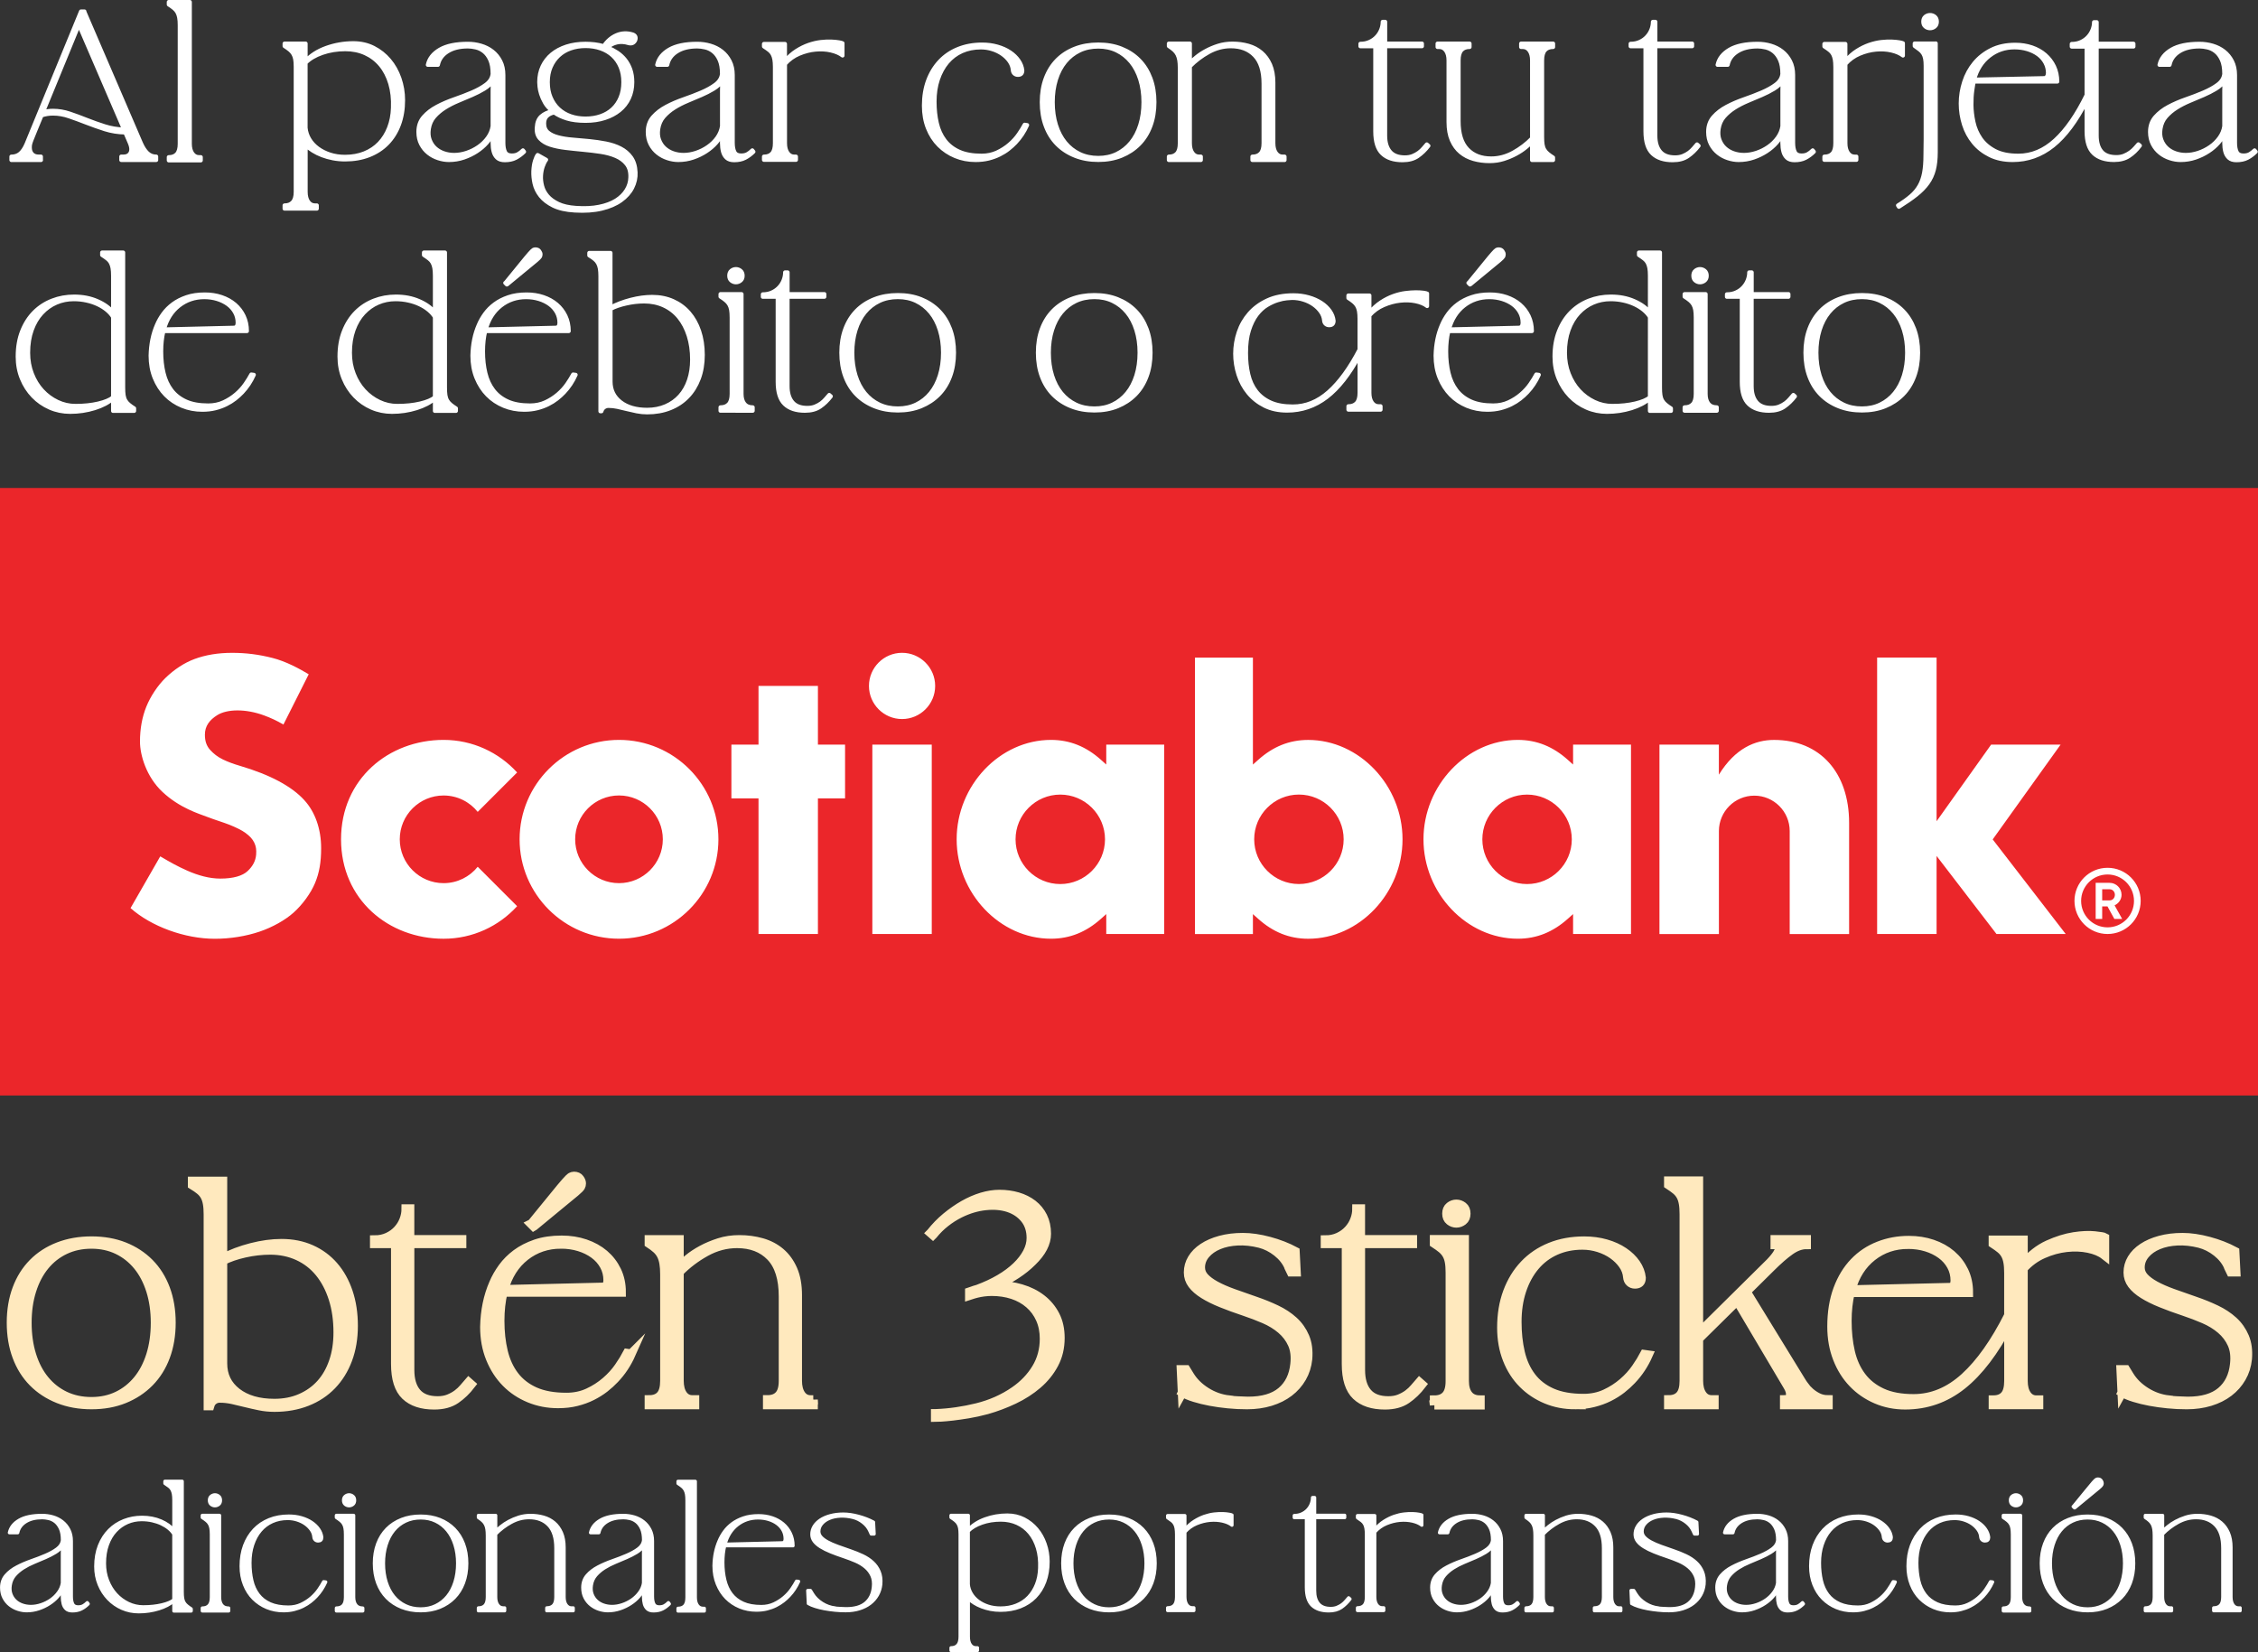 <svg xmlns="http://www.w3.org/2000/svg" id="Layer_1" x="0" y="0" viewBox="0 0 703 514.36" xml:space="preserve"><rect x="0" y="0" width="703" height="514.36" fill="#333333" stroke="none"/>  <path d="M28.48 386.34c3.76 0 7.16.6 10.19 1.8 3.03 1.2 5.63 2.91 7.82 5.11 2.18 2.21 3.86 4.88 5.03 8.02 1.17 3.14 1.76 6.64 1.76 10.52 0 3.87-.59 7.38-1.76 10.52-1.17 3.14-2.85 5.81-5.03 8.02s-4.79 3.93-7.82 5.16-6.42 1.84-10.19 1.84-7.19-.61-10.27-1.84c-3.08-1.23-5.72-2.95-7.9-5.16-2.18-2.21-3.86-4.88-5.03-8.02-1.17-3.14-1.76-6.64-1.76-10.52 0-3.87.59-7.38 1.76-10.52 1.17-3.14 2.85-5.81 5.03-8.02s4.81-3.91 7.9-5.11c3.08-1.19 6.51-1.8 10.27-1.8zm0 50.01c3 0 5.71-.59 8.14-1.76 2.43-1.17 4.51-2.82 6.26-4.95 1.75-2.13 3.1-4.71 4.05-7.73.95-3.03 1.43-6.4 1.43-10.11 0-3.65-.48-7-1.43-10.02-.96-3.03-2.31-5.61-4.05-7.73-1.75-2.13-3.83-3.78-6.26-4.95-2.43-1.17-5.14-1.76-8.14-1.76-3.06 0-5.81.59-8.27 1.76s-4.56 2.82-6.3 4.95c-1.75 2.13-3.1 4.71-4.05 7.73-.96 3.03-1.43 6.37-1.43 10.02 0 3.71.48 7.08 1.43 10.11.95 3.03 2.3 5.61 4.05 7.73 1.75 2.13 3.85 3.78 6.3 4.95 2.46 1.17 5.21 1.76 8.27 1.76zm39.94-1.07c-.71 0-1.35.2-1.92.61s-.97 1-1.19 1.76h-.49v-59.58c0-1.36-.08-2.5-.25-3.4-.16-.9-.42-1.68-.78-2.33-.36-.65-.85-1.24-1.47-1.76-.63-.52-1.43-1.08-2.41-1.68v-1.15h9.41v24.06c2.67-1.42 5.66-2.55 8.96-3.4 3.3-.85 6.42-1.27 9.37-1.27 3.38 0 6.45.61 9.21 1.84 2.75 1.23 5.1 2.96 7.04 5.2 1.94 2.24 3.44 4.92 4.5 8.06 1.06 3.14 1.6 6.64 1.6 10.52 0 3.87-.59 7.37-1.76 10.48-1.17 3.11-2.82 5.77-4.95 7.98-2.13 2.21-4.71 3.92-7.73 5.11-3.03 1.2-6.4 1.8-10.11 1.8-1.58 0-3.11-.15-4.58-.45-1.47-.3-2.92-.63-4.34-.98s-2.8-.68-4.13-.98c-1.35-.29-2.67-.44-3.98-.44zm36.82-20.46c0-3.87-.5-7.39-1.51-10.56-1.01-3.16-2.43-5.86-4.26-8.1-1.83-2.24-4.05-3.96-6.67-5.16-2.62-1.2-5.51-1.8-8.67-1.8-2.62 0-5.27.3-7.94.9-2.67.6-4.96 1.39-6.87 2.37v32c0 3.76 1.46 6.78 4.38 9.04 2.92 2.26 6.83 3.4 11.74 3.4 3 0 5.73-.53 8.18-1.6s4.54-2.55 6.26-4.46c1.72-1.91 3.04-4.23 3.97-6.96.93-2.71 1.39-5.74 1.39-9.07zm22.34-27.66v39.36c0 3.06.71 5.42 2.13 7.08 1.42 1.67 3.6 2.5 6.55 2.5 1.31 0 2.47-.2 3.48-.61 1.01-.41 1.89-.9 2.66-1.47.76-.57 1.43-1.2 2-1.88.57-.68 1.08-1.27 1.51-1.76l.74.65c-1.42 1.85-3 3.38-4.75 4.58-1.75 1.2-3.98 1.8-6.71 1.8-3.88 0-6.85-.98-8.92-2.95-2.07-1.96-3.11-5.24-3.11-9.82v-37.48h-6.55v-1.15c1.53 0 2.91-.29 4.13-.86 1.23-.57 2.26-1.32 3.11-2.25.85-.93 1.49-1.96 1.92-3.11.44-1.15.65-2.29.65-3.44h1.15v9.58h16.2v1.23h-16.19zm68.91 34.37c-1.31 2.95-3.03 5.54-5.16 7.77-.93.98-1.96 1.92-3.11 2.82-1.15.9-2.46 1.72-3.93 2.46-1.47.74-3.08 1.32-4.83 1.76-1.75.44-3.66.65-5.73.65-3.17 0-6.14-.57-8.92-1.72s-5.2-2.75-7.24-4.83c-2.05-2.07-3.67-4.58-4.87-7.53-1.2-2.95-1.8-6.22-1.8-9.82.11-5.02 1.04-9.52 2.78-13.5.71-1.69 1.65-3.34 2.82-4.95 1.17-1.61 2.61-3.04 4.3-4.3 1.69-1.25 3.7-2.28 6.01-3.07 2.32-.79 5-1.19 8.06-1.19 2.62 0 5.06.38 7.32 1.15 2.26.77 4.23 1.86 5.89 3.27 1.66 1.42 2.97 3.12 3.93 5.11.95 1.99 1.43 4.21 1.43 6.67h-36.83c-.65 2.73-.98 5.7-.98 8.92 0 3.49.35 6.7 1.06 9.62.71 2.92 1.87 5.43 3.48 7.53 1.61 2.1 3.72 3.74 6.34 4.91 2.62 1.17 5.89 1.76 9.82 1.76 2.51 0 4.79-.48 6.83-1.43 2.05-.95 3.87-2.13 5.48-3.52 1.61-1.39 2.96-2.88 4.05-4.46 1.09-1.58 1.96-3 2.62-4.26l1.18.18zm-21.85-34.2c-4.25 0-7.98 1.26-11.17 3.76-3.19 2.51-5.39 5.97-6.59 10.39l30.77-.74c.38 0 .7-.09.94-.29.25-.19.41-.41.49-.65.08-.25.14-.49.16-.74.03-.25.04-.4.04-.45 0-1.69-.38-3.23-1.15-4.62-.76-1.39-1.81-2.58-3.15-3.56s-2.89-1.75-4.66-2.29-3.66-.81-5.68-.81zm-8.51-5.57-.74-.74.16-.08c3-3.65 5.31-6.48 6.92-8.47 1.61-1.99 2.82-3.45 3.64-4.38.82-.93 1.38-1.47 1.68-1.64.3-.16.58-.25.86-.25h.08c.76 0 1.34.26 1.72.78.38.52.57 1 .57 1.43 0 .38-.08.72-.25 1.02-.16.3-.72.86-1.68 1.68s-2.43 2.03-4.42 3.64c-1.99 1.61-4.79 3.92-8.39 6.92l-.15.09zm87.07 54.01v1.55h-14.24v-1.55c1.58 0 2.8-.46 3.64-1.39.85-.93 1.27-2.43 1.27-4.5v-26.27c0-5.56-1.3-9.7-3.89-12.4-2.59-2.7-6.1-4.05-10.52-4.05-3.38 0-6.63.86-9.74 2.58-3.11 1.72-5.87 3.81-8.27 6.26v33.88c0 1.8.37 3.23 1.1 4.3.74 1.06 1.73 1.6 2.99 1.6h.74v1.55h-14.16v-1.55c1.58 0 2.78-.46 3.6-1.39.82-.93 1.23-2.43 1.23-4.5v-33.14c0-1.36-.08-2.52-.25-3.48-.16-.95-.42-1.79-.78-2.5-.36-.71-.85-1.35-1.47-1.92-.63-.57-1.41-1.16-2.33-1.76v-1.15h9.33v8.51c.71-.71 1.66-1.55 2.86-2.54 1.2-.98 2.6-1.91 4.21-2.78 1.61-.87 3.4-1.62 5.36-2.25 1.96-.63 4.06-.94 6.3-.94 2.46 0 4.79.31 7 .94 2.21.63 4.13 1.64 5.77 3.03 1.64 1.39 2.93 3.18 3.89 5.36.95 2.18 1.43 4.83 1.43 7.94v26.68c0 1.8.37 3.23 1.1 4.3s1.73 1.6 2.99 1.6h.84zm64.74-34.53c2.4.71 4.5 1.76 6.3 3.15 1.8 1.39 3.22 3.1 4.26 5.11 1.04 2.02 1.55 4.37 1.55 7.04 0 3-.64 5.7-1.92 8.1-1.28 2.4-2.99 4.52-5.12 6.34-2.13 1.83-4.57 3.4-7.32 4.71-2.76 1.31-5.58 2.37-8.47 3.19-2.02.54-3.94.97-5.77 1.27-1.83.3-3.45.53-4.87.7-1.42.16-2.61.27-3.56.33-.96.05-1.54.08-1.76.08v-1.15h.08c4.26-.16 8.54-.78 12.85-1.84 4.31-1.06 8.21-2.79 11.7-5.2 2.84-1.96 5.09-4.31 6.75-7.04 1.66-2.73 2.5-5.81 2.5-9.25 0-2.29-.41-4.35-1.23-6.18-.82-1.83-1.96-3.38-3.44-4.66-1.47-1.28-3.21-2.25-5.2-2.91-1.99-.65-4.16-.98-6.51-.98-.82 0-1.64.06-2.46.16-.82.11-1.55.25-2.21.41-.65.16-1.39.38-2.21.65v-1.06l.74-.25c.27-.11.54-.2.82-.29.27-.08.6-.18.98-.29 2.51-.93 4.79-1.99 6.83-3.19 2.05-1.2 3.79-2.5 5.24-3.89 1.45-1.39 2.56-2.84 3.36-4.34.79-1.5 1.19-3.01 1.19-4.54 0-2.4-.65-4.4-1.96-6.02-1.31-1.61-3.02-2.75-5.12-3.44-2.1-.68-4.47-.89-7.12-.61-2.65.27-5.31 1.06-7.98 2.37-1.64.82-3.17 1.79-4.58 2.91-1.42 1.12-2.67 2.36-3.76 3.72l-.08.08-.65-.57.08-.08c1.42-1.8 3-3.42 4.75-4.87 1.75-1.44 3.55-2.7 5.4-3.76 1.85-1.06 3.74-1.88 5.65-2.46 1.91-.57 3.74-.86 5.48-.86 2.02 0 3.91.26 5.69.78 1.77.52 3.33 1.3 4.67 2.33 1.34 1.04 2.39 2.32 3.15 3.85.76 1.53 1.15 3.3 1.15 5.32 0 2.89-1.5 5.78-4.5 8.67-2.78 2.78-6.52 5.24-11.21 7.37h.25c2.65.03 5.18.38 7.59 1.09zm83.67-6.06c-.14-.27-.26-.54-.37-.82-.76-1.75-1.98-3.27-3.64-4.58-1.67-1.31-3.45-2.21-5.36-2.7-2.4-.6-4.71-.85-6.92-.74-2.21.11-4.17.52-5.89 1.23-1.72.71-3.1 1.68-4.13 2.91-1.04 1.23-1.55 2.61-1.55 4.13 0 1.15.41 2.17 1.23 3.07.82.9 1.98 1.76 3.48 2.58 1.5.82 3.3 1.61 5.4 2.37 2.1.76 4.43 1.58 7 2.46 2.24.76 4.39 1.64 6.46 2.62 2.07.98 3.87 2.17 5.4 3.56 1.53 1.39 2.7 3.06 3.52 4.99.82 1.94 1.12 4.21.9 6.83-.22 2.13-.83 4.06-1.84 5.81-1.01 1.75-2.33 3.25-3.97 4.5-1.64 1.26-3.57 2.22-5.81 2.91-2.24.68-4.66 1.02-7.28 1.02-1.96 0-3.93-.09-5.89-.29-1.96-.19-3.82-.45-5.56-.78-1.75-.33-3.37-.72-4.87-1.19-1.5-.46-2.77-.99-3.81-1.6.05-.11.12-.23.2-.37.08-.14.15-.26.21-.37l-.41.74-.33-7.04h1.47l1.15 1.88c1.2 1.96 2.91 3.64 5.12 5.03 2.21 1.39 4.57 2.22 7.08 2.5 0 .06.29.11.86.16.57.06 1.21.1 1.92.12.71.03 1.39.05 2.05.08.65.03 1.04.04 1.15.04 4.53 0 7.99-1.01 10.39-3.03 2.4-2.02 3.79-4.86 4.17-8.51.27-2.46.01-4.55-.78-6.3s-1.94-3.26-3.44-4.54c-1.5-1.28-3.26-2.36-5.28-3.23-2.02-.87-4.09-1.66-6.22-2.37-2.62-.87-5.01-1.75-7.16-2.62-2.16-.87-4-1.79-5.52-2.74-1.53-.95-2.7-1.98-3.52-3.07-.82-1.09-1.23-2.32-1.23-3.68 0-1.53.4-2.95 1.19-4.26.79-1.31 1.92-2.46 3.4-3.44 1.47-.98 3.26-1.76 5.36-2.33 2.1-.57 4.43-.86 7-.86 2.51 0 5.24.4 8.18 1.19 2.95.79 5.65 1.84 8.1 3.15l.33 6.38h-1.56c-.12-.25-.24-.52-.38-.8zm21.97-8.02v39.36c0 3.06.71 5.42 2.13 7.08 1.42 1.67 3.6 2.5 6.55 2.5 1.31 0 2.47-.2 3.48-.61 1.01-.41 1.89-.9 2.66-1.47.76-.57 1.43-1.2 2-1.88.57-.68 1.08-1.27 1.51-1.76l.74.65c-1.42 1.85-3 3.38-4.75 4.58-1.75 1.2-3.98 1.8-6.71 1.8-3.88 0-6.85-.98-8.92-2.95-2.07-1.96-3.11-5.24-3.11-9.82v-37.48h-6.55v-1.15c1.53 0 2.91-.29 4.13-.86 1.23-.57 2.26-1.32 3.11-2.25.85-.93 1.49-1.96 1.92-3.11.44-1.15.65-2.29.65-3.44h1.15v9.58h16.2v1.23h-16.19zm23 50.25v-1.56c1.58 0 2.79-.46 3.64-1.39.85-.93 1.27-2.43 1.27-4.5v-33.72c0-1.36-.08-2.5-.25-3.4-.16-.9-.44-1.68-.82-2.33-.38-.65-.89-1.24-1.51-1.76-.63-.52-1.41-1.08-2.33-1.68v-1.15h9.33v44.03c0 1.86.41 3.3 1.23 4.34.82 1.04 2.05 1.55 3.68 1.55v1.56h-14.24zm3.85-59.58c0-.98.31-1.72.94-2.21.63-.49 1.31-.74 2.05-.74.74 0 1.42.25 2.05.74s.94 1.23.94 2.21-.31 1.72-.94 2.21c-.63.49-1.31.74-2.05.74-.74 0-1.42-.25-2.05-.74-.63-.49-.94-1.22-.94-2.21zm39.93 59.5c-3.22 0-6.21-.57-8.96-1.72-2.76-1.15-5.17-2.75-7.24-4.83-2.07-2.07-3.7-4.6-4.87-7.57-1.17-2.97-1.76-6.26-1.76-9.86 0-4.09.61-7.79 1.84-11.09s2.96-6.14 5.2-8.51 4.94-4.2 8.1-5.48c3.16-1.28 6.68-1.92 10.56-1.92 2.4 0 4.65.3 6.75.9 2.1.6 3.94 1.43 5.52 2.5 1.58 1.06 2.85 2.29 3.81 3.68.95 1.39 1.51 2.85 1.68 4.38 0 1.31-.66 1.96-1.96 1.96-.6 0-1.12-.19-1.55-.57-.44-.38-.68-.93-.74-1.64-.11-1.36-.59-2.65-1.43-3.85-.85-1.2-1.91-2.25-3.19-3.15-1.28-.9-2.74-1.61-4.38-2.13-1.64-.52-3.33-.78-5.07-.78-3.06 0-5.84.56-8.35 1.68-2.51 1.12-4.65 2.73-6.42 4.83-1.77 2.1-3.15 4.62-4.13 7.57s-1.47 6.22-1.47 9.82c0 3.44.34 6.62 1.02 9.53.68 2.92 1.83 5.44 3.44 7.57 1.61 2.13 3.74 3.78 6.38 4.95 2.65 1.17 5.93 1.76 9.86 1.76 2.51 0 4.79-.48 6.83-1.43 2.05-.95 3.87-2.13 5.48-3.52 1.61-1.39 2.96-2.88 4.05-4.46 1.09-1.58 1.96-3 2.62-4.26l1.15.16c-1.31 2.95-3.03 5.54-5.16 7.77-.93.98-1.96 1.92-3.11 2.82-1.15.9-2.46 1.72-3.93 2.46-1.47.74-3.08 1.32-4.83 1.76-1.76.45-3.67.67-5.74.67zm71.4-5.81c.46.65 1.05 1.3 1.76 1.92.71.63 1.53 1.17 2.46 1.64.93.46 1.99.7 3.19.7v1.55h-13.58v-1.55c1.09 0 1.7-.44 1.84-1.31.14-.87-.15-1.88-.86-3.03l-15.71-26.52-12.03 11.87v13.09c0 1.8.37 3.23 1.1 4.3s1.73 1.6 2.99 1.6h.74v1.55H519.5v-1.55c1.58 0 2.78-.46 3.6-1.39.82-.93 1.23-2.43 1.23-4.5V378c0-1.36-.08-2.5-.25-3.4-.16-.9-.42-1.68-.78-2.33-.36-.65-.85-1.24-1.47-1.76-.63-.52-1.41-1.08-2.33-1.68v-1.15h9.33v47.47l22.34-22.1c1.04-1.09 1.77-2 2.21-2.74.44-.74.7-1.31.78-1.72s.01-.7-.2-.86c-.22-.16-.49-.25-.82-.25h-.49v-1.55h9.74v1.55c-1.64 0-3.33.61-5.07 1.84-1.75 1.23-3.76 2.99-6.06 5.28l-7.61 7.53 17.02 27.74c.26.45.63.99 1.09 1.65zm68.13-37.89c2.35-2.78 4.94-4.81 7.77-6.1 2.84-1.28 5.51-2.11 8.02-2.5 2.51-.38 4.66-.48 6.46-.29 1.8.19 2.84.37 3.11.53v5.48c-1.26-.98-2.95-1.69-5.07-2.13-2.13-.44-4.41-.52-6.83-.25-2.43.27-4.84.94-7.24 2-2.4 1.06-4.47 2.58-6.22 4.54v35.03c0 1.8.37 3.23 1.11 4.3.74 1.06 1.73 1.6 2.99 1.6h.74v1.47h-14.16v-1.47c1.58 0 2.78-.46 3.6-1.39.82-.93 1.23-2.43 1.23-4.5v-17.84c-4.53 8.62-9.38 14.99-14.57 19.11-5.18 4.12-11.08 6.18-17.68 6.18-3.22 0-6.22-.6-9-1.8-2.78-1.2-5.2-2.86-7.24-4.99-2.05-2.13-3.66-4.69-4.83-7.69s-1.76-6.3-1.76-9.9c0-4.42.63-8.31 1.88-11.66s2.96-6.15 5.12-8.39c2.15-2.24 4.69-3.93 7.61-5.07 2.92-1.15 6.04-1.72 9.37-1.72 2.62 0 5.06.38 7.32 1.15 2.26.76 4.23 1.86 5.89 3.27 1.66 1.42 2.97 3.12 3.93 5.11.95 1.99 1.43 4.21 1.43 6.67h-36.83c-.65 2.73-.98 5.67-.98 8.84 0 3.49.34 6.71 1.02 9.66.68 2.95 1.83 5.5 3.44 7.65 1.61 2.16 3.74 3.85 6.38 5.07 2.65 1.23 5.93 1.84 9.86 1.84 5.78 0 11.1-2.21 15.96-6.63 4.86-4.42 9.41-10.86 13.67-19.31v-13.18c0-1.36-.08-2.5-.25-3.4-.16-.9-.42-1.68-.78-2.33-.36-.65-.85-1.24-1.47-1.76-.63-.52-1.41-1.08-2.33-1.68v-1.06h9.33v7.54zm-35.84-6.22c-4.25 0-7.98 1.26-11.17 3.76-3.19 2.51-5.39 5.97-6.59 10.39l30.77-.74c.38 0 .7-.09.94-.29.25-.19.41-.41.49-.65s.14-.49.16-.74c.03-.25.04-.4.04-.45 0-1.69-.38-3.23-1.15-4.62-.76-1.39-1.81-2.58-3.15-3.56-1.34-.98-2.89-1.75-4.66-2.29s-3.66-.81-5.68-.81zm100.12 7.77c-.14-.27-.26-.54-.37-.82-.76-1.75-1.98-3.27-3.64-4.58-1.67-1.31-3.45-2.21-5.36-2.7-2.4-.6-4.71-.85-6.92-.74-2.21.11-4.17.52-5.89 1.23-1.72.71-3.1 1.68-4.13 2.91-1.04 1.23-1.55 2.61-1.55 4.13 0 1.15.41 2.17 1.23 3.07.82.9 1.98 1.76 3.48 2.58 1.5.82 3.3 1.61 5.4 2.37 2.1.76 4.43 1.58 7 2.46 2.24.76 4.39 1.64 6.46 2.62 2.07.98 3.87 2.17 5.4 3.56 1.53 1.39 2.7 3.06 3.52 4.99.82 1.94 1.12 4.21.9 6.83-.22 2.13-.83 4.06-1.84 5.81-1.01 1.75-2.33 3.25-3.97 4.5-1.64 1.26-3.57 2.22-5.81 2.91-2.24.68-4.66 1.02-7.28 1.02-1.96 0-3.93-.09-5.89-.29-1.96-.19-3.82-.45-5.56-.78-1.75-.33-3.37-.72-4.87-1.19-1.5-.46-2.77-.99-3.81-1.6.05-.11.12-.23.2-.37.08-.14.15-.26.21-.37l-.41.74-.33-7.04h1.47l1.15 1.88c1.2 1.96 2.91 3.64 5.12 5.03 2.21 1.39 4.57 2.22 7.08 2.5 0 .06.29.11.86.16.57.06 1.21.1 1.92.12.71.03 1.39.05 2.05.08.65.03 1.04.04 1.15.04 4.53 0 7.99-1.01 10.39-3.03 2.4-2.02 3.79-4.86 4.17-8.51.27-2.46.01-4.55-.78-6.3s-1.94-3.26-3.44-4.54c-1.5-1.28-3.26-2.36-5.28-3.23-2.02-.87-4.09-1.66-6.22-2.37-2.62-.87-5.01-1.75-7.16-2.62-2.16-.87-4-1.79-5.52-2.74-1.53-.95-2.7-1.98-3.52-3.07-.82-1.09-1.23-2.32-1.23-3.68 0-1.53.4-2.95 1.19-4.26.79-1.31 1.92-2.46 3.4-3.44 1.47-.98 3.26-1.76 5.36-2.33 2.1-.57 4.43-.86 7-.86 2.51 0 5.24.4 8.18 1.19 2.95.79 5.65 1.84 8.1 3.15l.33 6.38h-1.56c-.12-.25-.24-.52-.38-.8z" fill="#FFE9BE" stroke="#FFE9BE" stroke-width="2.84" stroke-miterlimit="10"></path>  <path d="M27.46 499.34c-.66.66-1.38 1.19-2.15 1.58-.77.39-1.7.59-2.77.59-.85 0-1.5-.2-1.94-.61-.44-.41-.75-.94-.92-1.58-.17-.65-.26-1.37-.26-2.18v-2.39c-.32.79-.82 1.58-1.51 2.37s-1.54 1.51-2.53 2.15c-.99.65-2.09 1.17-3.29 1.58-1.2.41-2.46.62-3.78.62-.88 0-1.79-.15-2.72-.45-.93-.3-1.77-.75-2.53-1.35s-1.37-1.35-1.84-2.25c-.47-.9-.71-1.95-.71-3.15 0-1.51.45-2.78 1.35-3.81s2.03-1.9 3.41-2.62c1.37-.72 2.85-1.36 4.45-1.92 1.59-.55 3.09-1.13 4.49-1.73 1.4-.6 2.59-1.26 3.57-1.99s1.53-1.62 1.66-2.7c0-1.48-.21-2.68-.62-3.59-.41-.91-.93-1.62-1.56-2.13s-1.32-.84-2.06-1.02c-.74-.17-1.43-.26-2.06-.26-2.11 0-3.84.43-5.18 1.28-1.34.85-2.15 1.99-2.44 3.4h-2.6c.35-1.61 1.37-2.91 3.07-3.9 1.7-.99 4.08-1.49 7.14-1.49 1.13 0 2.25.16 3.33.47 1.09.32 2.06.8 2.91 1.47.85.66 1.54 1.5 2.06 2.51.52 1.01.78 2.19.78 3.55v17.26c0 .98.14 1.76.43 2.34.28.58.85.88 1.7.88.63 0 1.16-.12 1.58-.35s.84-.56 1.25-.97l.29.39zm-8.04-6.48v-9.11c0-.68.01-1.09.02-1.23.02-.14.02-.22.02-.24v-1.02c-.5.79-1.24 1.47-2.2 2.06s-2.01 1.12-3.14 1.61c-1.13.49-2.31.99-3.52 1.49s-2.33 1.08-3.36 1.73c-1.03.65-1.91 1.4-2.65 2.25-.74.85-1.21 1.89-1.4 3.12-.16 1.04-.09 1.97.21 2.79.3.82.75 1.51 1.35 2.08.6.57 1.32 1 2.17 1.3.85.3 1.75.45 2.7.45 1.04 0 2.1-.18 3.19-.54 1.09-.36 2.1-.87 3.03-1.51.93-.65 1.72-1.42 2.36-2.32.66-.9 1.06-1.87 1.22-2.91zm34.71 8.7v-3.17c-1.17 1.04-2.74 1.87-4.71 2.48-1.97.61-4.04.92-6.22.92-1.83 0-3.56-.35-5.18-1.06-1.62-.71-3.04-1.69-4.26-2.96-1.21-1.26-2.18-2.75-2.88-4.47-.71-1.72-1.06-3.59-1.06-5.6 0-2.43.38-4.59 1.13-6.5.76-1.91 1.79-3.51 3.1-4.82 1.31-1.31 2.84-2.3 4.59-2.98 1.75-.68 3.6-1.02 5.56-1.02 2.17 0 4.14.38 5.89 1.13 1.75.76 3.1 1.72 4.04 2.88v-9.32c0-.79-.05-1.44-.14-1.96-.09-.52-.25-.97-.45-1.35-.21-.38-.49-.71-.85-.99s-.81-.6-1.35-.95v-.66h5.39v34.43c0 .79.04 1.44.12 1.96.08.52.23.97.45 1.35.22.38.51.72.88 1.02.36.3.81.62 1.35.97v.66h-5.4zm0-23.93c-.38-.63-.9-1.22-1.56-1.77s-1.43-1.03-2.29-1.44c-.87-.41-1.83-.73-2.88-.97-1.06-.24-2.15-.35-3.29-.35-1.58 0-3.06.3-4.45.9-1.39.6-2.62 1.47-3.69 2.62-1.07 1.15-1.92 2.58-2.53 4.28-.62 1.7-.92 3.64-.92 5.82 0 1.92.32 3.71.97 5.37.65 1.66 1.52 3.08 2.62 4.28 1.1 1.2 2.39 2.14 3.85 2.84 1.47.69 3 1.04 4.61 1.04 2.18 0 4.12-.21 5.84-.62 1.72-.41 2.96-.93 3.71-1.56v-20.44zm8.85 23.89v-.9c.91 0 1.62-.27 2.1-.8.49-.54.73-1.4.73-2.6v-19.48c0-.79-.05-1.44-.14-1.96-.09-.52-.25-.97-.47-1.35-.22-.38-.51-.72-.88-1.02-.36-.3-.81-.62-1.35-.97v-.66h5.39v25.44c0 1.07.24 1.91.71 2.51.47.6 1.18.9 2.13.9v.9h-8.22zm2.22-34.43c0-.57.18-.99.54-1.28.36-.28.76-.43 1.18-.43.42 0 .82.14 1.18.43.36.28.54.71.54 1.28s-.18.99-.54 1.28c-.36.28-.76.42-1.18.42-.43 0-.82-.14-1.18-.42-.36-.29-.54-.71-.54-1.28zm23.08 34.38c-1.86 0-3.59-.33-5.18-.99s-2.99-1.59-4.19-2.79-2.14-2.66-2.81-4.38c-.68-1.72-1.02-3.62-1.02-5.7 0-2.36.35-4.5 1.06-6.41.71-1.91 1.71-3.55 3-4.92s2.85-2.43 4.68-3.17c1.83-.74 3.86-1.11 6.1-1.11 1.39 0 2.69.17 3.9.52s2.28.83 3.19 1.44c.91.62 1.65 1.32 2.2 2.13.55.8.88 1.65.97 2.53 0 .76-.38 1.13-1.13 1.13-.35 0-.65-.11-.9-.33-.25-.22-.39-.54-.43-.95-.06-.79-.34-1.53-.83-2.22-.49-.69-1.1-1.3-1.84-1.82s-1.58-.93-2.53-1.23c-.95-.3-1.92-.45-2.93-.45-1.77 0-3.37.32-4.82.97-1.45.65-2.69 1.58-3.71 2.79-1.03 1.21-1.82 2.67-2.39 4.38-.57 1.7-.85 3.59-.85 5.67 0 1.99.2 3.82.59 5.51.39 1.69 1.06 3.15 1.99 4.38.93 1.23 2.16 2.18 3.69 2.86s3.43 1.02 5.7 1.02c1.45 0 2.77-.28 3.95-.83 1.18-.55 2.24-1.23 3.17-2.03.93-.8 1.71-1.66 2.34-2.58.63-.91 1.13-1.73 1.51-2.46l.66.09c-.76 1.7-1.75 3.2-2.98 4.49-.54.57-1.13 1.11-1.8 1.63-.66.52-1.42.99-2.27 1.42-.85.43-1.78.77-2.79 1.02-1 .26-2.11.39-3.3.39zm16.45.05v-.9c.91 0 1.62-.27 2.1-.8.49-.54.73-1.4.73-2.6v-19.48c0-.79-.05-1.44-.14-1.96-.09-.52-.25-.97-.47-1.35-.22-.38-.51-.72-.88-1.02-.36-.3-.81-.62-1.35-.97v-.66h5.39v25.44c0 1.07.24 1.91.71 2.51.47.6 1.18.9 2.13.9v.9h-8.22zm2.23-34.43c0-.57.18-.99.54-1.28.36-.28.76-.43 1.18-.43.42 0 .82.14 1.18.43.36.28.54.71.54 1.28s-.18.99-.54 1.28c-.36.28-.76.42-1.18.42-.43 0-.82-.14-1.18-.42-.36-.29-.54-.71-.54-1.28zm24.02 4.92c2.18 0 4.14.35 5.89 1.04 1.75.69 3.25 1.68 4.52 2.96 1.26 1.28 2.23 2.82 2.91 4.63.68 1.81 1.02 3.84 1.02 6.08s-.34 4.26-1.02 6.08c-.68 1.81-1.65 3.36-2.91 4.63-1.26 1.28-2.77 2.27-4.52 2.98-1.75.71-3.71 1.06-5.89 1.06-2.17 0-4.15-.35-5.93-1.06-1.78-.71-3.3-1.7-4.56-2.98-1.26-1.28-2.23-2.82-2.91-4.63-.68-1.81-1.02-3.84-1.02-6.08s.34-4.26 1.02-6.08c.68-1.81 1.65-3.36 2.91-4.63 1.26-1.28 2.78-2.26 4.56-2.96 1.77-.7 3.75-1.04 5.93-1.04zm0 28.89c1.73 0 3.3-.34 4.71-1.02 1.4-.68 2.61-1.63 3.62-2.86s1.79-2.72 2.34-4.47c.55-1.75.83-3.7.83-5.84 0-2.11-.28-4.04-.83-5.79s-1.33-3.24-2.34-4.47c-1.01-1.23-2.21-2.18-3.62-2.86-1.4-.68-2.97-1.02-4.71-1.02-1.77 0-3.36.34-4.78 1.02s-2.63 1.63-3.64 2.86c-1.01 1.23-1.79 2.72-2.34 4.47s-.83 3.68-.83 5.79c0 2.14.28 4.09.83 5.84.55 1.75 1.33 3.24 2.34 4.47s2.22 2.18 3.64 2.86 3.01 1.02 4.78 1.02zm47.48-.33v.9h-8.23v-.9c.91 0 1.62-.27 2.1-.8.49-.54.73-1.4.73-2.6v-15.18c0-3.22-.75-5.6-2.25-7.16s-3.52-2.34-6.08-2.34c-1.96 0-3.83.5-5.63 1.49s-3.39 2.2-4.78 3.62v19.58c0 1.04.21 1.87.64 2.48.42.61 1 .92 1.73.92h.43v.9h-8.18v-.9c.91 0 1.61-.27 2.08-.8s.71-1.4.71-2.6v-19.15c0-.79-.05-1.46-.14-2.01-.09-.55-.24-1.03-.45-1.44-.21-.41-.49-.78-.85-1.11s-.81-.67-1.35-1.02v-.66h5.39v4.92c.41-.41.96-.9 1.66-1.47.69-.57 1.5-1.1 2.44-1.61.93-.5 1.96-.94 3.1-1.3 1.13-.36 2.35-.54 3.64-.54 1.42 0 2.77.18 4.04.54 1.28.36 2.39.95 3.33 1.75.95.8 1.69 1.84 2.25 3.1.55 1.26.83 2.79.83 4.59v15.42c0 1.04.21 1.87.64 2.48.43.61 1 .92 1.73.92h.47zm29.93-1.23c-.66.66-1.38 1.19-2.15 1.58-.77.39-1.7.59-2.77.59-.85 0-1.5-.2-1.94-.61-.44-.41-.75-.94-.92-1.58-.17-.65-.26-1.37-.26-2.18v-2.39c-.32.79-.82 1.58-1.51 2.37s-1.54 1.51-2.53 2.15c-.99.65-2.09 1.17-3.29 1.58-1.2.41-2.46.62-3.78.62-.88 0-1.79-.15-2.72-.45-.93-.3-1.77-.75-2.53-1.35s-1.37-1.35-1.84-2.25c-.47-.9-.71-1.95-.71-3.15 0-1.51.45-2.78 1.35-3.81s2.03-1.9 3.41-2.62c1.37-.72 2.85-1.36 4.45-1.92 1.59-.55 3.09-1.13 4.49-1.73 1.4-.6 2.59-1.26 3.57-1.99s1.53-1.62 1.66-2.7c0-1.48-.21-2.68-.62-3.59-.41-.91-.93-1.62-1.56-2.13s-1.32-.84-2.06-1.02c-.74-.17-1.43-.26-2.06-.26-2.11 0-3.84.43-5.18 1.28-1.34.85-2.15 1.99-2.44 3.4h-2.6c.35-1.61 1.37-2.91 3.07-3.9 1.7-.99 4.08-1.49 7.14-1.49 1.13 0 2.25.16 3.33.47 1.09.32 2.06.8 2.91 1.47.85.66 1.54 1.5 2.06 2.51.52 1.01.78 2.19.78 3.55v17.26c0 .98.14 1.76.43 2.34.28.58.85.88 1.7.88.63 0 1.16-.12 1.58-.35s.84-.56 1.25-.97l.29.39zm-8.04-6.48v-9.11c0-.68.01-1.09.02-1.23.02-.14.02-.22.02-.24v-1.02c-.5.79-1.24 1.47-2.2 2.06s-2.01 1.12-3.14 1.61c-1.13.49-2.31.99-3.52 1.49s-2.33 1.08-3.36 1.73c-1.03.65-1.91 1.4-2.65 2.25-.74.85-1.21 1.89-1.4 3.12-.16 1.04-.09 1.97.21 2.79.3.82.75 1.51 1.35 2.08.6.57 1.32 1 2.17 1.3.85.3 1.75.45 2.7.45 1.04 0 2.1-.18 3.19-.54 1.09-.36 2.1-.87 3.03-1.51.93-.65 1.72-1.42 2.36-2.32.66-.9 1.07-1.87 1.22-2.91zm10.74 8.7v-.85c.91 0 1.61-.27 2.08-.8.47-.54.71-1.4.71-2.6v-30.17c0-.79-.05-1.44-.14-1.96-.09-.52-.25-.97-.45-1.35-.21-.38-.49-.72-.85-1.02-.36-.3-.81-.62-1.35-.97v-.66h5.39v36.13c0 1.04.21 1.87.64 2.48.43.61 1 .92 1.73.92h.43v.85h-8.19zm37.55-9.22c-.76 1.7-1.75 3.2-2.98 4.49-.54.57-1.13 1.11-1.8 1.63s-1.42.99-2.27 1.42c-.85.43-1.78.76-2.79 1.02-1.01.25-2.11.38-3.31.38-1.83 0-3.55-.33-5.15-.99-1.61-.66-3-1.59-4.19-2.79-1.18-1.2-2.12-2.65-2.81-4.35-.69-1.7-1.04-3.59-1.04-5.67.06-2.9.6-5.5 1.61-7.8.41-.98.95-1.93 1.63-2.86.68-.93 1.5-1.76 2.48-2.48s2.14-1.32 3.48-1.77c1.34-.46 2.89-.69 4.66-.69 1.51 0 2.92.22 4.23.66 1.31.44 2.44 1.07 3.41 1.89.96.82 1.72 1.81 2.27 2.96s.83 2.44.83 3.85h-21.28c-.38 1.58-.57 3.29-.57 5.15 0 2.02.21 3.87.62 5.56.41 1.69 1.08 3.14 2.01 4.35.93 1.21 2.15 2.16 3.67 2.84 1.51.68 3.4 1.02 5.67 1.02 1.45 0 2.77-.28 3.95-.83 1.18-.55 2.24-1.23 3.17-2.03.93-.8 1.71-1.66 2.34-2.58.63-.91 1.13-1.73 1.51-2.46l.65.08zm-12.63-19.77c-2.46 0-4.61.73-6.46 2.17-1.84 1.45-3.11 3.45-3.81 6.01l17.78-.43c.22 0 .4-.05.54-.17.14-.11.24-.24.28-.38.05-.14.08-.28.09-.43.02-.14.02-.23.02-.26 0-.98-.22-1.87-.66-2.67-.44-.8-1.05-1.49-1.82-2.06-.77-.57-1.67-1.01-2.7-1.32-1-.3-2.09-.46-3.26-.46zm35.02 4.54c-.08-.16-.15-.31-.21-.47-.44-1.01-1.14-1.89-2.1-2.65-.96-.76-1.99-1.28-3.1-1.56-1.39-.35-2.72-.49-4-.43-1.28.06-2.41.3-3.4.71-.99.41-1.79.97-2.39 1.68-.6.71-.9 1.51-.9 2.39 0 .66.24 1.25.71 1.77s1.14 1.02 2.01 1.49c.87.47 1.91.93 3.12 1.37 1.21.44 2.56.92 4.04 1.42 1.29.44 2.54.95 3.74 1.51 1.2.57 2.24 1.25 3.12 2.06.88.8 1.56 1.77 2.03 2.88.47 1.12.65 2.44.52 3.95-.13 1.23-.48 2.35-1.06 3.36-.58 1.01-1.35 1.88-2.29 2.6-.95.73-2.07 1.28-3.36 1.68s-2.7.59-4.21.59c-1.13 0-2.27-.05-3.4-.17s-2.21-.26-3.22-.45c-1.01-.19-1.95-.42-2.81-.69-.87-.27-1.6-.57-2.2-.92.03-.06.07-.13.12-.21.05-.08.09-.15.12-.21l-.24.43-.19-4.07h.85l.66 1.09c.69 1.13 1.68 2.1 2.96 2.91 1.28.8 2.64 1.29 4.09 1.44 0 .03.17.06.5.09.33.03.7.06 1.11.07.41.02.8.03 1.18.05.38.02.6.02.66.02 2.62 0 4.62-.58 6.01-1.75s2.19-2.81 2.41-4.92c.16-1.42.01-2.63-.45-3.64s-1.12-1.88-1.99-2.62c-.87-.74-1.88-1.36-3.05-1.87-1.17-.5-2.37-.96-3.59-1.37-1.51-.5-2.89-1.01-4.14-1.51-1.25-.5-2.31-1.03-3.19-1.58s-1.56-1.14-2.03-1.77-.71-1.34-.71-2.13c0-.88.23-1.7.69-2.46.46-.76 1.11-1.42 1.96-1.99.85-.57 1.88-1.02 3.1-1.35s2.56-.5 4.04-.5c1.45 0 3.03.23 4.73.69 1.7.46 3.26 1.06 4.68 1.82l.19 3.69h-.9c-.07-.15-.14-.31-.22-.47zm42.59-5.43c1.89 0 3.61.4 5.16 1.18 1.54.79 2.88 1.84 4 3.17 1.12 1.32 1.99 2.87 2.6 4.63.62 1.77.92 3.61.92 5.53 0 2.3-.35 4.38-1.04 6.24-.69 1.86-1.69 3.45-2.98 4.78s-2.85 2.34-4.68 3.05c-1.83.71-3.86 1.06-6.1 1.06-1.07 0-2.1-.09-3.07-.28s-1.9-.45-2.77-.78-1.66-.72-2.36-1.16-1.32-.91-1.82-1.42v11.87c0 1.07.21 1.92.64 2.53.43.61 1 .92 1.73.92h.47v.85h-8.23V513c.91 0 1.62-.28 2.1-.83.49-.55.73-1.43.73-2.62v-31.87c0-.79-.05-1.43-.14-1.94-.09-.5-.25-.95-.47-1.32-.22-.38-.51-.72-.88-1.02-.36-.3-.81-.62-1.35-.97v-.66h5.39v4.45c1.32-1.45 3.08-2.57 5.27-3.36 2.19-.79 4.48-1.18 6.88-1.18zm-2.13 28.94c1.83 0 3.48-.3 4.97-.9 1.48-.6 2.74-1.44 3.78-2.53 1.04-1.09 1.86-2.4 2.46-3.92.6-1.53.93-3.22.99-5.08.09-2.3-.13-4.37-.69-6.22-.55-1.84-1.36-3.41-2.44-4.71-1.07-1.29-2.37-2.29-3.9-2.98-1.53-.69-3.22-1.04-5.08-1.04-2.11 0-4.08.32-5.89.95-1.81.63-3.22 1.47-4.23 2.51v16.55c.09 1.04.41 2.01.95 2.91s1.25 1.68 2.15 2.34c.9.66 1.93 1.18 3.1 1.56 1.16.37 2.44.56 3.83.56zm33.81-28.61c2.18 0 4.14.35 5.89 1.04 1.75.69 3.25 1.68 4.52 2.96 1.26 1.28 2.23 2.82 2.91 4.63.68 1.81 1.02 3.84 1.02 6.08s-.34 4.26-1.02 6.08c-.68 1.81-1.65 3.36-2.91 4.63-1.26 1.28-2.77 2.27-4.52 2.98-1.75.71-3.71 1.06-5.89 1.06-2.17 0-4.15-.35-5.93-1.06-1.78-.71-3.3-1.7-4.56-2.98-1.26-1.28-2.23-2.82-2.91-4.63-.68-1.81-1.02-3.84-1.02-6.08s.34-4.26 1.02-6.08c.68-1.81 1.65-3.36 2.91-4.63 1.26-1.28 2.78-2.26 4.56-2.96 1.78-.7 3.76-1.04 5.93-1.04zm0 28.89c1.73 0 3.3-.34 4.71-1.02 1.4-.68 2.61-1.63 3.62-2.86s1.79-2.72 2.34-4.47c.55-1.75.83-3.7.83-5.84 0-2.11-.28-4.04-.83-5.79s-1.33-3.24-2.34-4.47c-1.01-1.23-2.21-2.18-3.62-2.86-1.4-.68-2.97-1.02-4.71-1.02-1.77 0-3.36.34-4.78 1.02s-2.63 1.63-3.64 2.86c-1.01 1.23-1.79 2.72-2.34 4.47s-.83 3.68-.83 5.79c0 2.14.28 4.09.83 5.84.55 1.75 1.33 3.24 2.34 4.47s2.22 2.18 3.64 2.86 3.01 1.02 4.78 1.02zm23.6-29.04v4.35c.91-1.07 1.89-1.94 2.93-2.6 1.04-.66 2.09-1.17 3.15-1.54 1.06-.36 2.08-.6 3.07-.71s1.88-.15 2.65-.12 1.42.09 1.94.19c.52.09.83.17.92.24v3.17c-.73-.57-1.7-.99-2.93-1.28-1.23-.28-2.55-.36-3.95-.24-1.4.13-2.8.48-4.19 1.06-1.39.58-2.58 1.44-3.59 2.58v20.19c0 1.04.21 1.87.64 2.48.43.61 1 .92 1.73.92h.43v.85h-8.18v-.85c.91 0 1.61-.27 2.08-.8s.71-1.4.71-2.6v-19.39c0-.79-.05-1.44-.14-1.96-.09-.52-.24-.97-.45-1.35-.21-.38-.49-.71-.85-.99s-.81-.6-1.35-.95v-.66h5.38zm40.39.62v22.75c0 1.77.41 3.13 1.23 4.09.82.96 2.08 1.44 3.78 1.44.76 0 1.43-.12 2.01-.36.58-.24 1.1-.52 1.54-.85s.83-.69 1.16-1.09c.33-.39.62-.73.88-1.02l.42.38c-.82 1.07-1.73 1.96-2.74 2.65-1.01.69-2.3 1.04-3.88 1.04-2.24 0-3.96-.57-5.16-1.7s-1.8-3.03-1.8-5.67v-21.66h-3.78v-.66c.88 0 1.68-.17 2.39-.5.71-.33 1.31-.76 1.8-1.3s.86-1.14 1.11-1.8c.25-.66.38-1.32.38-1.99h.66v5.53h9.36v.71h-9.36zm18.72-.62v4.35c.91-1.07 1.89-1.94 2.93-2.6 1.04-.66 2.09-1.17 3.15-1.54 1.06-.36 2.08-.6 3.07-.71s1.88-.15 2.65-.12 1.42.09 1.94.19c.52.09.83.17.92.24v3.17c-.73-.57-1.7-.99-2.93-1.28-1.23-.28-2.55-.36-3.95-.24-1.4.13-2.8.48-4.19 1.06-1.39.58-2.58 1.44-3.59 2.58v20.19c0 1.04.21 1.87.64 2.48.43.61 1 .92 1.73.92h.43v.85h-8.18v-.85c.91 0 1.61-.27 2.08-.8s.71-1.4.71-2.6v-19.39c0-.79-.05-1.44-.14-1.96-.09-.52-.24-.97-.45-1.35-.21-.38-.49-.71-.85-.99s-.81-.6-1.35-.95v-.66h5.38zm44.69 27.48c-.66.66-1.38 1.19-2.15 1.58-.77.39-1.7.59-2.77.59-.85 0-1.5-.2-1.94-.61-.44-.41-.75-.94-.92-1.58-.17-.65-.26-1.37-.26-2.18v-2.39c-.32.79-.82 1.58-1.51 2.37s-1.54 1.51-2.53 2.15c-.99.65-2.09 1.17-3.29 1.58-1.2.41-2.46.62-3.78.62-.88 0-1.79-.15-2.72-.45-.93-.3-1.77-.75-2.53-1.35s-1.37-1.35-1.84-2.25c-.47-.9-.71-1.95-.71-3.15 0-1.51.45-2.78 1.35-3.81s2.03-1.9 3.41-2.62c1.37-.72 2.85-1.36 4.45-1.92 1.59-.55 3.09-1.13 4.49-1.73 1.4-.6 2.59-1.26 3.57-1.99s1.53-1.62 1.66-2.7c0-1.48-.21-2.68-.62-3.59-.41-.91-.93-1.62-1.56-2.13s-1.32-.84-2.06-1.02c-.74-.17-1.43-.26-2.06-.26-2.11 0-3.84.43-5.18 1.28-1.34.85-2.15 1.99-2.44 3.4h-2.6c.35-1.61 1.37-2.91 3.07-3.9 1.7-.99 4.08-1.49 7.14-1.49 1.13 0 2.25.16 3.33.47 1.09.32 2.06.8 2.91 1.47.85.66 1.54 1.5 2.06 2.51.52 1.01.78 2.19.78 3.55v17.26c0 .98.14 1.76.43 2.34.28.58.85.88 1.7.88.63 0 1.16-.12 1.58-.35s.84-.56 1.25-.97l.29.39zm-8.04-6.48v-9.11c0-.68.01-1.09.02-1.23.02-.14.02-.22.02-.24v-1.02c-.5.79-1.24 1.47-2.2 2.06s-2.01 1.12-3.14 1.61c-1.13.49-2.31.99-3.52 1.49s-2.33 1.08-3.36 1.73c-1.03.65-1.91 1.4-2.65 2.25-.74.85-1.21 1.89-1.4 3.12-.16 1.04-.09 1.97.21 2.79.3.82.75 1.51 1.35 2.08.6.57 1.32 1 2.17 1.3.85.3 1.75.45 2.7.45 1.04 0 2.1-.18 3.19-.54 1.09-.36 2.1-.87 3.03-1.51.93-.65 1.72-1.42 2.36-2.32.66-.9 1.06-1.87 1.22-2.91zm39.96 7.71v.9h-8.23v-.9c.91 0 1.62-.27 2.1-.8.49-.54.73-1.4.73-2.6v-15.18c0-3.22-.75-5.6-2.25-7.16s-3.52-2.34-6.08-2.34c-1.96 0-3.83.5-5.63 1.49s-3.39 2.2-4.78 3.62v19.58c0 1.04.21 1.87.64 2.48.42.61 1 .92 1.73.92h.43v.9h-8.18v-.9c.91 0 1.61-.27 2.08-.8s.71-1.4.71-2.6v-19.15c0-.79-.05-1.46-.14-2.01-.09-.55-.24-1.03-.45-1.44-.21-.41-.49-.78-.85-1.11s-.81-.67-1.35-1.02v-.66h5.39v4.92c.41-.41.96-.9 1.66-1.47.69-.57 1.5-1.1 2.44-1.61.93-.5 1.96-.94 3.1-1.3 1.13-.36 2.35-.54 3.64-.54 1.42 0 2.77.18 4.04.54 1.28.36 2.39.95 3.33 1.75.95.8 1.69 1.84 2.25 3.1.55 1.26.83 2.79.83 4.59v15.42c0 1.04.21 1.87.64 2.48.43.61 1 .92 1.73.92h.47zm22.73-23.46c-.08-.16-.15-.31-.21-.47-.44-1.01-1.14-1.89-2.1-2.65-.96-.76-1.99-1.28-3.1-1.56-1.39-.35-2.72-.49-4-.43-1.28.06-2.41.3-3.4.71-.99.41-1.79.97-2.39 1.68-.6.71-.9 1.51-.9 2.39 0 .66.24 1.25.71 1.77s1.14 1.02 2.01 1.49c.87.47 1.91.93 3.12 1.37 1.21.44 2.56.92 4.04 1.42 1.29.44 2.54.95 3.74 1.51 1.2.57 2.24 1.25 3.12 2.06.88.8 1.56 1.77 2.03 2.88.47 1.12.65 2.44.52 3.95-.13 1.23-.48 2.35-1.06 3.36-.58 1.01-1.35 1.88-2.29 2.6-.95.73-2.07 1.28-3.36 1.68s-2.7.59-4.21.59c-1.13 0-2.27-.05-3.4-.17s-2.21-.26-3.22-.45c-1.01-.19-1.95-.42-2.81-.69-.87-.27-1.6-.57-2.2-.92.03-.06.07-.13.12-.21.05-.08.09-.15.12-.21l-.24.43-.19-4.07h.85l.66 1.09c.69 1.13 1.68 2.1 2.96 2.91 1.28.8 2.64 1.29 4.09 1.44 0 .03.17.06.5.09.33.03.7.06 1.11.07.41.02.8.03 1.18.05.38.02.6.02.66.02 2.62 0 4.62-.58 6.01-1.75s2.19-2.81 2.41-4.92c.16-1.42.01-2.63-.45-3.64s-1.12-1.88-1.99-2.62c-.87-.74-1.88-1.36-3.05-1.87-1.17-.5-2.37-.96-3.59-1.37-1.51-.5-2.89-1.01-4.14-1.51-1.25-.5-2.31-1.03-3.19-1.58-.88-.55-1.56-1.14-2.03-1.77s-.71-1.34-.71-2.13c0-.88.23-1.7.69-2.46.46-.76 1.11-1.42 1.96-1.99.85-.57 1.88-1.02 3.1-1.35s2.56-.5 4.04-.5c1.45 0 3.03.23 4.73.69 1.7.46 3.26 1.06 4.68 1.82l.19 3.69h-.9c-.07-.15-.15-.31-.22-.47zm34.12 22.23c-.66.66-1.38 1.19-2.15 1.58-.77.39-1.7.59-2.77.59-.85 0-1.5-.2-1.94-.61-.44-.41-.75-.94-.92-1.58-.17-.65-.26-1.37-.26-2.18v-2.39c-.32.79-.82 1.58-1.51 2.37s-1.54 1.51-2.53 2.15c-.99.65-2.09 1.17-3.29 1.58-1.2.41-2.46.62-3.78.62-.88 0-1.79-.15-2.72-.45-.93-.3-1.77-.75-2.53-1.35s-1.37-1.35-1.84-2.25c-.47-.9-.71-1.95-.71-3.15 0-1.51.45-2.78 1.35-3.81s2.03-1.9 3.41-2.62c1.37-.72 2.85-1.36 4.45-1.92 1.59-.55 3.09-1.13 4.49-1.73 1.4-.6 2.59-1.26 3.57-1.99s1.53-1.62 1.66-2.7c0-1.48-.21-2.68-.62-3.59-.41-.91-.93-1.62-1.56-2.13s-1.32-.84-2.06-1.02c-.74-.17-1.43-.26-2.06-.26-2.11 0-3.84.43-5.18 1.28-1.34.85-2.15 1.99-2.44 3.4h-2.6c.35-1.61 1.37-2.91 3.07-3.9 1.7-.99 4.08-1.49 7.14-1.49 1.13 0 2.25.16 3.33.47 1.09.32 2.06.8 2.91 1.47.85.66 1.54 1.5 2.06 2.51.52 1.01.78 2.19.78 3.55v17.26c0 .98.14 1.76.43 2.34.28.58.85.88 1.7.88.63 0 1.16-.12 1.58-.35s.84-.56 1.25-.97l.29.39zm-8.04-6.48v-9.11c0-.68.01-1.09.02-1.23.02-.14.02-.22.02-.24v-1.02c-.5.79-1.24 1.47-2.2 2.06s-2.01 1.12-3.14 1.61c-1.13.49-2.31.99-3.52 1.49s-2.33 1.08-3.36 1.73c-1.03.65-1.91 1.4-2.65 2.25-.74.85-1.21 1.89-1.4 3.12-.16 1.04-.09 1.97.21 2.79.3.82.75 1.51 1.35 2.08.6.57 1.32 1 2.17 1.3.85.3 1.75.45 2.7.45 1.04 0 2.1-.18 3.19-.54 1.09-.36 2.1-.87 3.03-1.51.93-.65 1.72-1.42 2.36-2.32.66-.9 1.06-1.87 1.22-2.91zm23.5 8.61c-1.86 0-3.59-.33-5.18-.99s-2.99-1.59-4.19-2.79-2.14-2.66-2.81-4.38c-.68-1.72-1.02-3.62-1.02-5.7 0-2.36.35-4.5 1.06-6.41.71-1.91 1.71-3.55 3-4.92s2.85-2.43 4.68-3.17c1.83-.74 3.86-1.11 6.1-1.11 1.39 0 2.69.17 3.9.52s2.28.83 3.19 1.44c.91.62 1.65 1.32 2.2 2.13.55.8.88 1.65.97 2.53 0 .76-.38 1.13-1.13 1.13-.35 0-.65-.11-.9-.33-.25-.22-.39-.54-.43-.95-.06-.79-.34-1.53-.83-2.22-.49-.69-1.1-1.3-1.84-1.82s-1.58-.93-2.53-1.23c-.95-.3-1.92-.45-2.93-.45-1.77 0-3.37.32-4.82.97-1.45.65-2.69 1.58-3.71 2.79-1.03 1.21-1.82 2.67-2.39 4.38-.57 1.7-.85 3.59-.85 5.67 0 1.99.2 3.82.59 5.51.39 1.69 1.06 3.15 1.99 4.38.93 1.23 2.16 2.18 3.69 2.86s3.43 1.02 5.7 1.02c1.45 0 2.77-.28 3.95-.83 1.18-.55 2.24-1.23 3.17-2.03.93-.8 1.71-1.66 2.34-2.58.63-.91 1.13-1.73 1.51-2.46l.66.09c-.76 1.7-1.75 3.2-2.98 4.49-.54.57-1.13 1.11-1.8 1.63-.66.52-1.42.99-2.27 1.42-.85.43-1.78.77-2.79 1.02-1 .26-2.1.39-3.3.39zm30.31 0c-1.86 0-3.59-.33-5.18-.99s-2.99-1.59-4.19-2.79-2.14-2.66-2.81-4.38c-.68-1.72-1.02-3.62-1.02-5.7 0-2.36.35-4.5 1.06-6.41.71-1.91 1.71-3.55 3-4.92s2.85-2.43 4.68-3.17c1.83-.74 3.86-1.11 6.1-1.11 1.39 0 2.69.17 3.9.52s2.28.83 3.19 1.44c.91.62 1.65 1.32 2.2 2.13.55.8.88 1.65.97 2.53 0 .76-.38 1.13-1.13 1.13-.35 0-.65-.11-.9-.33-.25-.22-.39-.54-.43-.95-.06-.79-.34-1.53-.83-2.22-.49-.69-1.1-1.3-1.84-1.82s-1.58-.93-2.53-1.23c-.95-.3-1.92-.45-2.93-.45-1.77 0-3.37.32-4.82.97-1.45.65-2.69 1.58-3.71 2.79-1.03 1.21-1.82 2.67-2.39 4.38-.57 1.7-.85 3.59-.85 5.67 0 1.99.2 3.82.59 5.51.39 1.69 1.06 3.15 1.99 4.38.93 1.23 2.16 2.18 3.69 2.86s3.43 1.02 5.7 1.02c1.45 0 2.77-.28 3.95-.83 1.18-.55 2.24-1.23 3.17-2.03.93-.8 1.71-1.66 2.34-2.58.63-.91 1.13-1.73 1.51-2.46l.66.09c-.76 1.7-1.75 3.2-2.98 4.49-.54.57-1.13 1.11-1.8 1.63-.66.52-1.42.99-2.27 1.42-.85.43-1.78.77-2.79 1.02-1 .26-2.1.39-3.3.39zm16.46.05v-.9c.91 0 1.62-.27 2.1-.8.49-.54.73-1.4.73-2.6v-19.48c0-.79-.05-1.44-.14-1.96-.09-.52-.25-.97-.47-1.35-.22-.38-.51-.72-.88-1.02-.36-.3-.81-.62-1.35-.97v-.66h5.39v25.44c0 1.07.24 1.91.71 2.51.47.6 1.18.9 2.13.9v.9h-8.22zm2.22-34.43c0-.57.18-.99.54-1.28.36-.28.76-.43 1.18-.43.42 0 .82.14 1.18.43.36.28.54.71.54 1.28s-.18.99-.54 1.28c-.36.28-.76.42-1.18.42-.43 0-.82-.14-1.18-.42-.36-.29-.54-.71-.54-1.28zm24.03 4.92c2.18 0 4.14.35 5.89 1.04 1.75.69 3.25 1.68 4.52 2.96 1.26 1.28 2.23 2.82 2.91 4.63.68 1.81 1.02 3.84 1.02 6.08s-.34 4.26-1.02 6.08c-.68 1.81-1.65 3.36-2.91 4.63-1.26 1.28-2.77 2.27-4.52 2.98-1.75.71-3.71 1.06-5.89 1.06-2.17 0-4.15-.35-5.93-1.06-1.78-.71-3.3-1.7-4.56-2.98-1.26-1.28-2.23-2.82-2.91-4.63-.68-1.81-1.02-3.84-1.02-6.08s.34-4.26 1.02-6.08c.68-1.81 1.65-3.36 2.91-4.63 1.26-1.28 2.78-2.26 4.56-2.96 1.77-.7 3.75-1.04 5.93-1.04zm0 28.89c1.73 0 3.3-.34 4.71-1.02 1.4-.68 2.61-1.63 3.62-2.86s1.79-2.72 2.34-4.47c.55-1.75.83-3.7.83-5.84 0-2.11-.28-4.04-.83-5.79s-1.33-3.24-2.34-4.47c-1.01-1.23-2.21-2.18-3.62-2.86-1.4-.68-2.97-1.02-4.71-1.02-1.77 0-3.36.34-4.78 1.02s-2.63 1.63-3.64 2.86c-1.01 1.23-1.79 2.72-2.34 4.47s-.83 3.68-.83 5.79c0 2.14.28 4.09.83 5.84.55 1.75 1.33 3.24 2.34 4.47s2.22 2.18 3.64 2.86 3.01 1.02 4.78 1.02zm-4.07-31.45-.43-.42.09-.05c1.73-2.11 3.07-3.74 4-4.89.93-1.15 1.63-1.99 2.1-2.53.47-.54.8-.85.97-.95.17-.09.34-.14.5-.14h.05c.44 0 .77.15.99.45.22.3.33.58.33.83 0 .22-.05.42-.14.59s-.42.5-.97.97-1.4 1.17-2.55 2.1c-1.15.93-2.77 2.26-4.85 4l-.09.04zm51.55 31.12v.9h-8.23v-.9c.91 0 1.62-.27 2.1-.8.49-.54.73-1.4.73-2.6v-15.18c0-3.22-.75-5.6-2.25-7.16s-3.52-2.34-6.08-2.34c-1.96 0-3.83.5-5.63 1.49s-3.39 2.2-4.78 3.62v19.58c0 1.04.21 1.87.64 2.48.42.61 1 .92 1.73.92h.43v.9h-8.18v-.9c.91 0 1.61-.27 2.08-.8s.71-1.4.71-2.6v-19.15c0-.79-.05-1.46-.14-2.01-.09-.55-.24-1.03-.45-1.44-.21-.41-.49-.78-.85-1.11s-.81-.67-1.35-1.02v-.66h5.39v4.92c.41-.41.96-.9 1.66-1.47.69-.57 1.5-1.1 2.44-1.61.93-.5 1.96-.94 3.1-1.3 1.13-.36 2.35-.54 3.64-.54 1.42 0 2.77.18 4.04.54 1.28.36 2.39.95 3.33 1.75.95.8 1.69 1.84 2.25 3.1.55 1.26.83 2.79.83 4.59v15.42c0 1.04.21 1.87.64 2.48.43.61 1 .92 1.73.92h.47z" fill="#FFF" stroke="#FFF" stroke-linejoin="round" stroke-miterlimit="10"></path>  <path d="M12.78 49.84H3.53v-1.1c1.08 0 1.98-.31 2.72-.92.73-.62 1.39-1.58 1.96-2.89L25.2 3.55h1.1-.06l17.68 41.08c.58 1.31 1.24 2.32 1.99 3.03s1.67 1.07 2.74 1.07v1.1H37.74v-1.1h.69c.77 0 1.37-.2 1.79-.61.42-.4.64-.95.64-1.65 0-.27-.03-.54-.09-.81s-.15-.59-.29-.95c-.14-.37-.33-.82-.58-1.36-.25-.54-.55-1.23-.9-2.08-2.23-.04-4.34-.38-6.33-1.01-1.98-.64-3.89-1.31-5.72-2.02-1.83-.71-3.6-1.37-5.32-1.96-1.71-.6-3.42-.9-5.11-.9-1.27 0-2.47.19-3.58.58-.85 2.04-1.51 3.65-1.99 4.82-.48 1.18-.85 2.08-1.1 2.72-.25.64-.4 1.11-.46 1.42-.06.31-.09.64-.09.98 0 .89.24 1.58.72 2.08s1.16.75 2.05.75h.69v1.11zM24.56 7.71 13.41 34.87c.96-.27 2-.4 3.12-.4 1.73 0 3.46.29 5.17.87 1.71.58 3.47 1.22 5.26 1.94 1.79.71 3.65 1.38 5.58 1.99 1.93.62 3.95.96 6.07 1.04L24.56 7.71zm27.97 42.24v-1.04c1.12 0 1.96-.33 2.54-.98.58-.65.87-1.71.87-3.18V7.89c0-.96-.06-1.76-.17-2.4-.12-.64-.3-1.18-.55-1.65-.25-.46-.6-.88-1.04-1.24-.44-.37-.99-.76-1.65-1.18V.61h6.59v44.14c0 1.27.26 2.28.78 3.03s1.22 1.13 2.11 1.13h.52v1.04h-10zm57.49-36.52c2.31 0 4.41.48 6.3 1.44 1.89.96 3.51 2.25 4.88 3.87s2.43 3.51 3.18 5.66c.75 2.16 1.13 4.41 1.13 6.76 0 2.81-.42 5.35-1.27 7.63-.85 2.27-2.06 4.22-3.64 5.84s-3.49 2.86-5.72 3.73c-2.23.87-4.72 1.3-7.45 1.3-1.31 0-2.56-.12-3.76-.35-1.19-.23-2.32-.55-3.38-.95-1.06-.4-2.02-.88-2.89-1.42-.87-.54-1.61-1.12-2.22-1.73v14.5c0 1.31.26 2.34.78 3.09s1.22 1.13 2.11 1.13h.58v1.04H88.58v-1.04c1.12 0 1.97-.34 2.57-1.01.6-.67.9-1.74.9-3.21V20.77c0-.96-.06-1.75-.17-2.37-.12-.62-.31-1.16-.58-1.62-.27-.46-.63-.88-1.07-1.24-.44-.37-.99-.76-1.65-1.18v-.81h6.59v5.43c1.62-1.77 3.76-3.14 6.44-4.1 2.68-.96 5.48-1.45 8.41-1.45zm-2.6 35.37c2.23 0 4.26-.37 6.07-1.1 1.81-.73 3.35-1.76 4.62-3.09 1.27-1.33 2.27-2.93 3-4.8.73-1.87 1.14-3.94 1.21-6.21.12-2.81-.17-5.34-.84-7.6-.67-2.25-1.67-4.17-2.98-5.75s-2.9-2.79-4.77-3.64c-1.87-.85-3.94-1.27-6.21-1.27-2.58 0-4.98.39-7.19 1.16-2.21.77-3.94 1.79-5.17 3.06v20.22c.12 1.27.5 2.46 1.16 3.55.65 1.1 1.53 2.05 2.63 2.86s2.36 1.44 3.79 1.91c1.42.46 2.98.7 4.68.7zm55.76-1.56c-.81.81-1.69 1.45-2.63 1.94-.94.48-2.07.72-3.38.72-1.04 0-1.83-.25-2.37-.75s-.92-1.15-1.13-1.94c-.21-.79-.32-1.68-.32-2.66v-2.92c-.39.96-1 1.93-1.85 2.89-.85.96-1.88 1.84-3.09 2.63-1.21.79-2.55 1.44-4.02 1.94-1.46.5-3 .75-4.62.75-1.08 0-2.19-.18-3.32-.55-1.14-.37-2.17-.91-3.09-1.65-.92-.73-1.68-1.65-2.25-2.74-.58-1.1-.87-2.38-.87-3.84 0-1.85.55-3.4 1.65-4.65 1.1-1.25 2.48-2.32 4.16-3.21 1.68-.89 3.49-1.67 5.43-2.34 1.94-.67 3.77-1.38 5.49-2.11 1.71-.73 3.17-1.54 4.36-2.43 1.19-.89 1.87-1.98 2.02-3.29 0-1.81-.25-3.27-.75-4.39-.5-1.12-1.14-1.98-1.91-2.6-.77-.62-1.61-1.03-2.51-1.24-.91-.21-1.74-.32-2.51-.32-2.58 0-4.69.52-6.33 1.56-1.64 1.04-2.63 2.43-2.98 4.16h-3.18c.42-1.96 1.68-3.55 3.76-4.77 2.08-1.21 4.99-1.82 8.72-1.82 1.39 0 2.74.19 4.07.58 1.33.39 2.51.98 3.55 1.79s1.88 1.83 2.51 3.06c.64 1.23.95 2.68.95 4.33v21.09c0 1.19.17 2.15.52 2.86s1.04 1.07 2.08 1.07c.77 0 1.42-.14 1.94-.43s1.03-.68 1.53-1.18l.37.46zm-9.83-7.92V28.2c0-.83.01-1.33.03-1.5s.03-.27.03-.29v-1.24c-.62.96-1.51 1.8-2.69 2.51-1.18.71-2.46 1.37-3.84 1.96-1.39.6-2.82 1.2-4.3 1.82-1.48.62-2.85 1.32-4.1 2.11-1.25.79-2.33 1.7-3.24 2.74-.91 1.04-1.47 2.31-1.7 3.81-.19 1.27-.11 2.41.26 3.41s.91 1.85 1.65 2.54c.73.69 1.62 1.22 2.66 1.59 1.04.37 2.14.55 3.29.55 1.27 0 2.57-.22 3.9-.66 1.33-.44 2.56-1.06 3.7-1.85 1.14-.79 2.1-1.73 2.89-2.83.78-1.09 1.27-2.28 1.46-3.55zm44.55 14.33c.08 1.66-.27 3.24-1.04 4.77-.77 1.52-1.96 2.85-3.55 3.99-1.6 1.14-3.59 1.99-5.98 2.57-2.39.58-5.18.77-8.38.58-2.74-.15-4.96-.66-6.67-1.5-1.71-.85-3.04-1.87-3.99-3.06-.94-1.19-1.57-2.48-1.88-3.84-.31-1.37-.43-2.67-.38-3.9.06-1.23.23-2.3.52-3.21.29-.9.57-1.51.84-1.82l2.66 1.5c-.38.5-.73 1.19-1.04 2.08-.31.89-.49 1.85-.55 2.89-.06 1.04.06 2.12.35 3.24s.84 2.15 1.65 3.09c.81.94 1.92 1.75 3.35 2.43 1.42.67 3.25 1.09 5.49 1.24 2.73.19 5.15.08 7.25-.35 2.1-.42 3.85-1.08 5.26-1.96 1.41-.89 2.48-1.95 3.24-3.18.75-1.23 1.15-2.54 1.18-3.93.08-1.73-.3-3.13-1.13-4.19-.83-1.06-1.94-1.89-3.32-2.48-1.39-.6-2.98-1.03-4.77-1.3-1.79-.27-3.62-.49-5.49-.66-1.87-.17-3.69-.37-5.46-.58-1.77-.21-3.34-.54-4.71-.98-1.37-.44-2.45-1.09-3.24-1.94-.79-.85-1.13-2-1.01-3.47.08-1.54.55-2.7 1.42-3.47.87-.77 2.01-1.31 3.44-1.62-1-.81-1.77-1.68-2.31-2.63-.54-.94-.94-1.85-1.21-2.72-.27-.87-.43-1.63-.49-2.28-.06-.65-.09-1.12-.09-1.39 0-1.81.35-3.45 1.04-4.91.69-1.46 1.67-2.72 2.92-3.76 1.25-1.04 2.76-1.85 4.54-2.43s3.76-.87 5.95-.87c.92 0 1.87.06 2.83.17.96.12 1.91.31 2.83.58 1.08-1.62 2.42-2.76 4.02-3.44 1.6-.67 3.26-.74 5-.2.85.31 1.12.91.81 1.79-.19.42-.47.72-.84.9-.37.17-.8.18-1.3.03-1.27-.38-2.47-.45-3.58-.2-1.12.25-2.1.76-2.95 1.53 1.04.42 2.03.94 2.98 1.56.94.62 1.77 1.37 2.48 2.25.71.89 1.27 1.91 1.68 3.06.4 1.16.61 2.47.61 3.93 0 1.85-.35 3.52-1.04 5-.69 1.48-1.67 2.74-2.95 3.78s-2.8 1.85-4.59 2.43-3.78.87-5.98.87c-2.27 0-4.2-.24-5.78-.72s-2.91-1.11-3.99-1.88c-.96.19-1.72.56-2.28 1.1-.56.54-.84 1.31-.84 2.31 0 1.19.39 2.12 1.18 2.77.79.66 1.85 1.16 3.18 1.5 1.33.35 2.83.59 4.51.72 1.67.14 3.39.29 5.14.46s3.48.42 5.17.75 3.22.84 4.56 1.53c1.35.69 2.46 1.64 3.32 2.83.86 1.21 1.33 2.75 1.41 4.64zm-27.33-28.08c0 1.81.3 3.42.9 4.82.6 1.41 1.42 2.59 2.46 3.55s2.27 1.7 3.7 2.2c1.42.5 2.98.75 4.68.75 1.69 0 3.26-.25 4.71-.75 1.44-.5 2.69-1.23 3.73-2.2 1.04-.96 1.85-2.15 2.43-3.55.58-1.41.87-3.01.87-4.82 0-1.77-.29-3.35-.87-4.74-.58-1.39-1.39-2.56-2.43-3.52-1.04-.96-2.28-1.69-3.73-2.2-1.45-.5-3.01-.75-4.71-.75-1.7 0-3.26.25-4.68.75-1.43.5-2.66 1.23-3.7 2.2-1.04.96-1.86 2.14-2.46 3.52-.6 1.39-.9 2.97-.9 4.74zm64.02 21.67c-.81.81-1.69 1.45-2.63 1.94-.94.48-2.07.72-3.38.72-1.04 0-1.83-.25-2.37-.75s-.92-1.15-1.13-1.94c-.21-.79-.32-1.68-.32-2.66v-2.92c-.39.96-1 1.93-1.85 2.89-.85.96-1.88 1.84-3.09 2.63-1.21.79-2.55 1.44-4.02 1.94-1.46.5-3 .75-4.62.75-1.08 0-2.19-.18-3.32-.55-1.14-.37-2.17-.91-3.09-1.65-.92-.73-1.68-1.65-2.25-2.74-.58-1.1-.87-2.38-.87-3.84 0-1.85.55-3.4 1.65-4.65 1.1-1.25 2.48-2.32 4.16-3.21 1.68-.89 3.49-1.67 5.43-2.34 1.94-.67 3.77-1.38 5.49-2.11 1.71-.73 3.17-1.54 4.36-2.43 1.19-.89 1.87-1.98 2.02-3.29 0-1.81-.25-3.27-.75-4.39-.5-1.12-1.14-1.98-1.91-2.6-.77-.62-1.61-1.03-2.51-1.24-.91-.21-1.74-.32-2.51-.32-2.58 0-4.69.52-6.33 1.56-1.64 1.04-2.63 2.43-2.98 4.16h-3.18c.42-1.96 1.68-3.55 3.76-4.77 2.08-1.21 4.99-1.82 8.72-1.82 1.39 0 2.74.19 4.07.58 1.33.39 2.51.98 3.55 1.79s1.88 1.83 2.51 3.06c.64 1.23.95 2.68.95 4.33v21.09c0 1.19.17 2.15.52 2.86s1.04 1.07 2.08 1.07c.77 0 1.42-.14 1.94-.43s1.03-.68 1.53-1.18l.37.46zm-9.82-7.92V28.2c0-.83.01-1.33.03-1.5s.03-.27.03-.29v-1.24c-.62.96-1.51 1.8-2.69 2.51-1.18.71-2.46 1.37-3.84 1.96-1.39.6-2.82 1.2-4.3 1.82-1.48.62-2.85 1.32-4.1 2.11-1.25.79-2.33 1.7-3.24 2.74-.91 1.04-1.47 2.31-1.7 3.81-.19 1.27-.11 2.41.26 3.41s.91 1.85 1.65 2.54c.73.69 1.62 1.22 2.66 1.59 1.04.37 2.14.55 3.29.55 1.27 0 2.57-.22 3.9-.66 1.33-.44 2.56-1.06 3.7-1.85 1.14-.79 2.1-1.73 2.89-2.83.77-1.09 1.26-2.28 1.46-3.55zm19.64-25.65v5.32c1.12-1.31 2.31-2.37 3.58-3.18s2.55-1.43 3.84-1.88c1.29-.44 2.54-.73 3.75-.87 1.21-.13 2.29-.18 3.24-.14.94.04 1.73.12 2.37.23.63.12 1.01.21 1.13.29v3.87c-.89-.69-2.08-1.21-3.58-1.56-1.5-.35-3.11-.44-4.82-.29-1.71.15-3.42.59-5.11 1.3-1.7.71-3.16 1.76-4.39 3.15v24.67c0 1.27.26 2.28.78 3.03s1.22 1.13 2.11 1.13h.52v1.04h-10v-1.04c1.12 0 1.96-.33 2.54-.98.58-.65.87-1.71.87-3.18V20.89c0-.96-.06-1.76-.17-2.4-.12-.64-.3-1.18-.55-1.65-.25-.46-.6-.87-1.04-1.21-.44-.35-.99-.73-1.65-1.16v-.81h6.58zm59.34 36.17c-2.27 0-4.38-.4-6.33-1.21-1.95-.81-3.65-1.94-5.11-3.41-1.46-1.46-2.61-3.24-3.44-5.34-.83-2.1-1.24-4.42-1.24-6.96 0-2.89.43-5.5 1.3-7.83.87-2.33 2.09-4.33 3.67-6.01 1.58-1.68 3.49-2.97 5.72-3.87 2.23-.9 4.72-1.36 7.45-1.36 1.69 0 3.28.21 4.77.64 1.48.42 2.78 1.01 3.9 1.76s2.01 1.62 2.69 2.6c.67.98 1.07 2.01 1.18 3.09 0 .92-.46 1.39-1.39 1.39-.42 0-.79-.13-1.1-.4-.31-.27-.48-.65-.52-1.16-.08-.96-.42-1.87-1.01-2.72-.6-.85-1.35-1.59-2.25-2.22-.91-.64-1.94-1.14-3.09-1.5-1.16-.37-2.35-.55-3.58-.55-2.16 0-4.12.4-5.89 1.18-1.77.79-3.28 1.93-4.54 3.41-1.25 1.48-2.22 3.26-2.92 5.34s-1.04 4.39-1.04 6.93c0 2.43.24 4.67.72 6.73.48 2.06 1.29 3.84 2.43 5.34 1.14 1.5 2.64 2.67 4.51 3.5 1.87.83 4.19 1.24 6.96 1.24 1.77 0 3.38-.34 4.82-1.01 1.44-.67 2.73-1.5 3.87-2.48 1.14-.98 2.09-2.03 2.86-3.15s1.39-2.12 1.85-3l.81.12c-.92 2.08-2.14 3.91-3.64 5.49-.66.69-1.39 1.36-2.2 1.99-.81.64-1.73 1.21-2.77 1.73s-2.18.93-3.41 1.24c-1.23.3-2.58.46-4.04.46zm38.19-36c2.66 0 5.06.42 7.19 1.27 2.14.85 3.98 2.05 5.52 3.61 1.54 1.56 2.72 3.45 3.55 5.66.83 2.22 1.24 4.69 1.24 7.42 0 2.74-.41 5.21-1.24 7.42-.83 2.22-2.01 4.1-3.55 5.66-1.54 1.56-3.38 2.77-5.52 3.64s-4.54 1.3-7.19 1.3c-2.66 0-5.08-.43-7.25-1.3-2.18-.87-4.04-2.08-5.58-3.64s-2.73-3.45-3.55-5.66c-.83-2.21-1.24-4.69-1.24-7.42 0-2.73.41-5.21 1.24-7.42.83-2.21 2.01-4.1 3.55-5.66 1.54-1.56 3.4-2.76 5.58-3.61 2.17-.85 4.59-1.27 7.25-1.27zm0 35.3c2.12 0 4.03-.41 5.75-1.24 1.71-.83 3.19-1.99 4.42-3.5 1.23-1.5 2.19-3.32 2.86-5.46.67-2.14 1.01-4.52 1.01-7.14 0-2.58-.34-4.94-1.01-7.08-.67-2.14-1.63-3.96-2.86-5.46s-2.71-2.67-4.42-3.5c-1.71-.83-3.63-1.24-5.75-1.24-2.16 0-4.1.41-5.84 1.24-1.73.83-3.22 1.99-4.45 3.5-1.23 1.5-2.19 3.32-2.86 5.46s-1.01 4.5-1.01 7.08c0 2.62.34 5 1.01 7.14.67 2.14 1.63 3.96 2.86 5.46s2.72 2.67 4.45 3.5c1.74.83 3.68 1.24 5.84 1.24zm58.01-.4v1.1H389.9v-1.1c1.12 0 1.97-.33 2.57-.98.6-.65.9-1.71.9-3.18V26.03c0-3.93-.92-6.85-2.75-8.75-1.83-1.91-4.3-2.86-7.42-2.86-2.39 0-4.68.61-6.88 1.82s-4.14 2.69-5.84 4.42v23.92c0 1.27.26 2.28.78 3.03s1.22 1.13 2.11 1.13h.52v1.1h-10v-1.1c1.12 0 1.96-.33 2.54-.98.58-.65.87-1.71.87-3.18v-23.4c0-.96-.06-1.78-.17-2.46-.12-.67-.3-1.26-.55-1.76-.25-.5-.6-.95-1.04-1.36-.44-.4-.99-.82-1.65-1.24v-.81h6.59v6.01c.5-.5 1.17-1.1 2.02-1.79.85-.69 1.84-1.35 2.98-1.96 1.14-.62 2.4-1.15 3.78-1.59 1.39-.44 2.87-.66 4.45-.66 1.73 0 3.38.22 4.94.66 1.56.44 2.92 1.16 4.07 2.14s2.07 2.24 2.74 3.78c.67 1.54 1.01 3.41 1.01 5.6v18.84c0 1.27.26 2.28.78 3.03s1.22 1.13 2.11 1.13h.59zm31.32-34.32v27.79c0 2.16.5 3.82 1.5 5 1 1.18 2.54 1.76 4.62 1.76.92 0 1.74-.14 2.46-.43.71-.29 1.34-.64 1.88-1.04.54-.4 1.01-.85 1.42-1.33.4-.48.76-.9 1.07-1.24l.52.46c-1 1.31-2.12 2.39-3.35 3.24-1.23.85-2.81 1.27-4.74 1.27-2.74 0-4.83-.69-6.3-2.08s-2.2-3.7-2.2-6.93V14.42h-4.62v-.81c1.08 0 2.05-.2 2.92-.61.87-.4 1.6-.93 2.2-1.59.6-.65 1.05-1.39 1.36-2.2.31-.81.46-1.62.46-2.43h.81v6.76h11.44v.87h-11.45zm49.74 1.21c-.58.66-.87 1.71-.87 3.18v23.81c0 .96.05 1.75.14 2.37.1.62.28 1.16.55 1.62.27.46.63.88 1.07 1.24.44.37.99.76 1.65 1.18v.81h-6.59v-5.66c-.5.5-1.17 1.1-2.02 1.79-.85.69-1.84 1.35-2.98 1.96-1.14.62-2.4 1.15-3.78 1.59s-2.87.66-4.45.66c-1.73 0-3.38-.22-4.94-.66-1.56-.44-2.92-1.15-4.07-2.11-1.16-.96-2.07-2.22-2.75-3.78s-1.01-3.44-1.01-5.63V18.81c0-1.27-.26-2.28-.78-3.03s-1.22-1.13-2.11-1.13h-.52v-1.1h10v1.1c-1.12 0-1.96.33-2.54.98-.58.66-.87 1.71-.87 3.18V37.7c0 3.93.9 6.85 2.72 8.75 1.81 1.91 4.28 2.86 7.4 2.86 2.39 0 4.68-.61 6.88-1.82s4.14-2.69 5.83-4.42V18.81c0-1.27-.26-2.28-.78-3.03s-1.22-1.13-2.11-1.13h-.52v-1.1h10v1.1c-1.12 0-1.97.33-2.55.98zm34.38-1.21v27.79c0 2.16.5 3.82 1.5 5 1 1.18 2.54 1.76 4.62 1.76.92 0 1.74-.14 2.46-.43.71-.29 1.34-.64 1.88-1.04.54-.4 1.01-.85 1.42-1.33.4-.48.76-.9 1.07-1.24l.52.46c-1 1.31-2.12 2.39-3.35 3.24-1.23.85-2.81 1.27-4.74 1.27-2.74 0-4.83-.69-6.3-2.08s-2.2-3.7-2.2-6.93V14.42h-4.62v-.81c1.08 0 2.05-.2 2.92-.61.87-.4 1.6-.93 2.2-1.59.6-.65 1.05-1.39 1.36-2.2.31-.81.46-1.62.46-2.43h.81v6.76h11.44v.87h-11.45zm49.34 32.82c-.81.81-1.69 1.45-2.63 1.94-.94.48-2.07.72-3.38.72-1.04 0-1.83-.25-2.37-.75s-.92-1.15-1.13-1.94c-.21-.79-.32-1.68-.32-2.66v-2.92c-.39.96-1 1.93-1.85 2.89-.85.96-1.88 1.84-3.09 2.63-1.21.79-2.55 1.44-4.02 1.94-1.46.5-3 .75-4.62.75-1.08 0-2.19-.18-3.32-.55-1.14-.37-2.17-.91-3.09-1.65-.92-.73-1.68-1.65-2.25-2.74-.58-1.1-.87-2.38-.87-3.84 0-1.85.55-3.4 1.65-4.65 1.1-1.25 2.48-2.32 4.16-3.21 1.68-.89 3.49-1.67 5.43-2.34 1.94-.67 3.77-1.38 5.49-2.11 1.71-.73 3.17-1.54 4.36-2.43 1.19-.89 1.87-1.98 2.02-3.29 0-1.81-.25-3.27-.75-4.39-.5-1.12-1.14-1.98-1.91-2.6-.77-.62-1.61-1.03-2.51-1.24-.91-.21-1.74-.32-2.51-.32-2.58 0-4.69.52-6.33 1.56-1.64 1.04-2.63 2.43-2.98 4.16h-3.18c.42-1.96 1.68-3.55 3.76-4.77 2.08-1.21 4.99-1.82 8.72-1.82 1.39 0 2.74.19 4.07.58 1.33.39 2.51.98 3.55 1.79s1.88 1.83 2.51 3.06c.64 1.23.95 2.68.95 4.33v21.09c0 1.19.17 2.15.52 2.86s1.04 1.07 2.08 1.07c.77 0 1.42-.14 1.94-.43s1.03-.68 1.53-1.18l.37.46zm-9.82-7.92V28.2c0-.83.01-1.33.03-1.5s.03-.27.03-.29v-1.24c-.62.96-1.51 1.8-2.69 2.51-1.18.71-2.46 1.37-3.84 1.96-1.39.6-2.82 1.2-4.3 1.82-1.48.62-2.85 1.32-4.1 2.11-1.25.79-2.33 1.7-3.24 2.74-.91 1.04-1.47 2.31-1.7 3.81-.19 1.27-.11 2.41.26 3.41s.91 1.85 1.65 2.54c.73.69 1.62 1.22 2.66 1.59 1.04.37 2.14.55 3.29.55 1.27 0 2.57-.22 3.9-.66 1.33-.44 2.56-1.06 3.7-1.85 1.14-.79 2.1-1.73 2.89-2.83.78-1.09 1.27-2.28 1.46-3.55zm19.65-25.65v5.32c1.12-1.31 2.31-2.37 3.58-3.18s2.55-1.43 3.84-1.88c1.29-.44 2.54-.73 3.75-.87 1.21-.13 2.29-.18 3.24-.14.94.04 1.73.12 2.37.23.63.12 1.01.21 1.13.29v3.87c-.89-.69-2.08-1.21-3.58-1.56-1.5-.35-3.11-.44-4.82-.29-1.71.15-3.42.59-5.11 1.3-1.7.71-3.16 1.76-4.39 3.15v24.67c0 1.27.26 2.28.78 3.03s1.22 1.13 2.11 1.13h.52v1.04h-10v-1.04c1.12 0 1.96-.33 2.54-.98.58-.65.87-1.71.87-3.18V20.89c0-.96-.06-1.76-.17-2.4-.12-.64-.3-1.18-.55-1.65-.25-.46-.6-.87-1.04-1.21-.44-.35-.99-.73-1.65-1.16v-.81h6.58zm28.13-.18v33.92c0 2.08-.19 3.88-.58 5.4-.39 1.52-1.03 2.92-1.94 4.19-.91 1.27-2.09 2.48-3.55 3.64s-3.27 2.41-5.43 3.76l-.29-.46c1.62-1 2.98-1.97 4.07-2.92 1.1-.94 1.97-1.99 2.63-3.15s1.13-2.5 1.42-4.04c.29-1.54.43-3.41.43-5.6.04-1.77.06-3.41.06-4.91V20.45c0-.89-.06-1.63-.17-2.22-.12-.6-.31-1.12-.58-1.56-.27-.44-.63-.84-1.07-1.18-.44-.35-.97-.73-1.59-1.16v-.81h6.59zm-3.92-6.76c0-.69.22-1.21.66-1.56.44-.35.93-.52 1.47-.52.54 0 1.03.17 1.47.52s.67.87.67 1.56-.22 1.21-.67 1.56-.93.52-1.47.52c-.54 0-1.03-.17-1.47-.52-.44-.34-.66-.86-.66-1.56zm67.48 38.6c-1 1.35-2.13 2.44-3.38 3.26-1.25.83-2.82 1.24-4.71 1.24-2.74 0-4.84-.69-6.33-2.08-1.48-1.39-2.22-3.7-2.22-6.93v-9.36c-3.2 6.28-6.67 10.91-10.4 13.9-3.74 2.99-7.94 4.48-12.6 4.48-2.7 0-5.06-.5-7.08-1.5-2.02-1-3.71-2.32-5.06-3.96-1.35-1.64-2.36-3.51-3.03-5.63-.67-2.12-1.01-4.29-1.01-6.53 0-2.27.36-4.51 1.07-6.7.71-2.2 1.77-4.15 3.18-5.86 1.41-1.71 3.17-3.1 5.29-4.16s4.6-1.59 7.45-1.59c1.85 0 3.57.27 5.17.81s2.98 1.32 4.16 2.34c1.17 1.02 2.1 2.23 2.77 3.64.67 1.41 1.01 2.98 1.01 4.71h-26c-.12.5-.27 1.42-.46 2.74-.19 1.33-.28 2.84-.26 4.54.02 1.7.23 3.48.63 5.34.41 1.87 1.14 3.57 2.2 5.11 1.06 1.54 2.53 2.81 4.42 3.81 1.89 1 4.33 1.5 7.34 1.5 4.16 0 7.98-1.6 11.47-4.8s6.73-7.88 9.74-14.04V14.53h-4.62v-.87c1.08 0 2.05-.2 2.92-.61.87-.4 1.6-.93 2.2-1.59.6-.65 1.05-1.39 1.36-2.2.31-.81.46-1.6.46-2.37h.87v6.7h11.44v.92H652.8v27.68c0 2.16.49 3.81 1.47 4.97.98 1.16 2.53 1.73 4.65 1.73.88 0 1.68-.14 2.4-.43.71-.29 1.35-.64 1.91-1.04.56-.4 1.04-.84 1.45-1.3.4-.46.76-.87 1.07-1.21l.5.42zm-39.06-30.57c-2.97 0-5.59.89-7.86 2.66-2.27 1.77-3.83 4.22-4.68 7.34l21.78-.46c.31 0 .57-.12.78-.38.21-.25.34-.63.38-1.13 0-1.19-.27-2.29-.81-3.29s-1.28-1.85-2.22-2.54c-.94-.69-2.05-1.23-3.32-1.62-1.27-.38-2.62-.58-4.05-.58zm75.12 32.48c-.81.81-1.69 1.45-2.63 1.94-.94.48-2.07.72-3.38.72-1.04 0-1.83-.25-2.37-.75s-.92-1.15-1.13-1.94c-.21-.79-.32-1.68-.32-2.66v-2.92c-.39.96-1 1.93-1.85 2.89-.85.96-1.88 1.84-3.09 2.63-1.21.79-2.55 1.44-4.02 1.94-1.46.5-3 .75-4.62.75-1.08 0-2.19-.18-3.32-.55-1.14-.37-2.17-.91-3.09-1.65-.92-.73-1.68-1.65-2.25-2.74-.58-1.1-.87-2.38-.87-3.84 0-1.85.55-3.4 1.65-4.65 1.1-1.25 2.48-2.32 4.16-3.21 1.68-.89 3.49-1.67 5.43-2.34 1.94-.67 3.77-1.38 5.49-2.11 1.71-.73 3.17-1.54 4.36-2.43 1.19-.89 1.87-1.98 2.02-3.29 0-1.81-.25-3.27-.75-4.39-.5-1.12-1.14-1.98-1.91-2.6-.77-.62-1.61-1.03-2.51-1.24-.91-.21-1.74-.32-2.51-.32-2.58 0-4.69.52-6.33 1.56-1.64 1.04-2.63 2.43-2.98 4.16h-3.18c.42-1.96 1.68-3.55 3.76-4.77 2.08-1.21 4.99-1.82 8.72-1.82 1.39 0 2.74.19 4.07.58 1.33.39 2.51.98 3.55 1.79s1.88 1.83 2.51 3.06c.64 1.23.95 2.68.95 4.33v21.09c0 1.19.17 2.15.52 2.86s1.04 1.07 2.08 1.07c.77 0 1.42-.14 1.94-.43s1.03-.68 1.53-1.18l.37.46zm-9.83-7.92V28.2c0-.83.01-1.33.03-1.5s.03-.27.03-.29v-1.24c-.62.96-1.51 1.8-2.69 2.51-1.18.71-2.46 1.37-3.84 1.96-1.39.6-2.82 1.2-4.3 1.82-1.48.62-2.85 1.32-4.1 2.11-1.25.79-2.33 1.7-3.24 2.74-.91 1.04-1.47 2.31-1.7 3.81-.19 1.27-.11 2.41.26 3.41s.91 1.85 1.65 2.54c.73.69 1.62 1.22 2.66 1.59 1.04.37 2.14.55 3.29.55 1.27 0 2.57-.22 3.9-.66 1.33-.44 2.56-1.06 3.7-1.85 1.14-.79 2.1-1.73 2.89-2.83.78-1.09 1.27-2.28 1.46-3.55zM35.19 127.95v-3.87c-1.42 1.27-3.34 2.28-5.75 3.03s-4.94 1.13-7.6 1.13c-2.23 0-4.34-.43-6.33-1.3-1.98-.87-3.72-2.07-5.2-3.61s-2.66-3.36-3.52-5.46c-.87-2.1-1.3-4.38-1.3-6.85 0-2.97.46-5.61 1.39-7.94.92-2.33 2.19-4.29 3.78-5.89 1.6-1.6 3.47-2.81 5.61-3.64 2.14-.83 4.4-1.24 6.79-1.24 2.66 0 5.06.46 7.19 1.39 2.14.92 3.78 2.1 4.94 3.52V85.83c0-.96-.06-1.76-.17-2.4-.12-.64-.3-1.18-.55-1.65-.25-.46-.6-.87-1.04-1.21-.44-.35-.99-.73-1.65-1.16v-.81h6.59v42.06c0 .96.05 1.76.14 2.4.1.64.28 1.18.55 1.65s.63.88 1.07 1.24c.44.37.99.76 1.65 1.18v.81h-6.59zm0-29.24c-.46-.77-1.1-1.49-1.91-2.17-.81-.67-1.74-1.26-2.8-1.76-1.06-.5-2.23-.9-3.52-1.18-1.29-.29-2.63-.43-4.02-.43-1.93 0-3.74.37-5.43 1.1-1.7.73-3.2 1.8-4.51 3.21-1.31 1.41-2.34 3.15-3.09 5.23s-1.13 4.45-1.13 7.11c0 2.35.39 4.54 1.18 6.56.79 2.02 1.86 3.77 3.21 5.23 1.35 1.46 2.92 2.62 4.71 3.47 1.79.85 3.67 1.27 5.63 1.27 2.66 0 5.04-.25 7.14-.75 2.1-.5 3.61-1.14 4.54-1.91V98.71zm43.86 17.97c-.92 2.08-2.14 3.91-3.64 5.49-.66.69-1.39 1.36-2.2 1.99s-1.73 1.21-2.77 1.73-2.18.93-3.41 1.24c-1.23.31-2.58.46-4.04.46-2.24 0-4.33-.4-6.3-1.21-1.96-.81-3.67-1.94-5.11-3.41-1.44-1.46-2.59-3.24-3.44-5.32-.85-2.08-1.27-4.39-1.27-6.93.08-3.54.73-6.72 1.96-9.53.5-1.19 1.16-2.36 1.99-3.5.83-1.14 1.84-2.15 3.03-3.03 1.19-.89 2.61-1.61 4.25-2.17 1.64-.56 3.53-.84 5.69-.84 1.85 0 3.57.27 5.17.81s2.98 1.31 4.16 2.31c1.17 1 2.1 2.21 2.77 3.61.67 1.41 1.01 2.98 1.01 4.71h-26c-.46 1.93-.69 4.03-.69 6.3 0 2.47.25 4.73.75 6.79.5 2.06 1.32 3.83 2.46 5.32 1.14 1.48 2.63 2.64 4.48 3.47 1.85.83 4.16 1.24 6.93 1.24 1.77 0 3.38-.34 4.82-1.01 1.44-.67 2.73-1.5 3.87-2.48 1.14-.98 2.09-2.03 2.86-3.15s1.39-2.12 1.85-3l.82.11zM63.62 92.53c-3 0-5.63.89-7.89 2.66-2.25 1.77-3.8 4.22-4.65 7.34l21.73-.52c.27 0 .49-.07.66-.2.17-.13.29-.29.35-.46s.1-.35.12-.52.03-.28.03-.32c0-1.19-.27-2.28-.81-3.26s-1.28-1.82-2.22-2.51c-.94-.69-2.04-1.23-3.29-1.62-1.26-.39-2.6-.59-4.03-.59zm71.76 35.42v-3.87c-1.42 1.27-3.34 2.28-5.75 3.03s-4.94 1.13-7.6 1.13c-2.23 0-4.34-.43-6.33-1.3-1.98-.87-3.72-2.07-5.2-3.61s-2.66-3.36-3.52-5.46c-.87-2.1-1.3-4.38-1.3-6.85 0-2.97.46-5.61 1.39-7.94.92-2.33 2.19-4.29 3.78-5.89 1.6-1.6 3.47-2.81 5.61-3.64 2.14-.83 4.4-1.24 6.79-1.24 2.66 0 5.06.46 7.19 1.39 2.14.92 3.78 2.1 4.94 3.52V85.83c0-.96-.06-1.76-.17-2.4-.12-.64-.3-1.18-.55-1.65-.25-.46-.6-.87-1.04-1.21-.44-.35-.99-.73-1.65-1.16v-.81h6.59v42.06c0 .96.05 1.76.14 2.4.1.64.28 1.18.55 1.65s.63.88 1.07 1.24c.44.37.99.76 1.65 1.18v.81h-6.59zm0-29.24c-.46-.77-1.1-1.49-1.91-2.17-.81-.67-1.74-1.26-2.8-1.76-1.06-.5-2.23-.9-3.52-1.18-1.29-.29-2.63-.43-4.02-.43-1.93 0-3.74.37-5.43 1.1-1.7.73-3.2 1.8-4.51 3.21-1.31 1.41-2.34 3.15-3.09 5.23s-1.13 4.45-1.13 7.11c0 2.35.39 4.54 1.18 6.56.79 2.02 1.86 3.77 3.21 5.23 1.35 1.46 2.92 2.62 4.71 3.47 1.79.85 3.67 1.27 5.63 1.27 2.66 0 5.04-.25 7.14-.75 2.1-.5 3.61-1.14 4.54-1.91V98.71zm43.86 17.97c-.92 2.08-2.14 3.91-3.64 5.49-.66.69-1.39 1.36-2.2 1.99s-1.73 1.21-2.77 1.73-2.18.93-3.41 1.24c-1.23.31-2.58.46-4.04.46-2.24 0-4.33-.4-6.3-1.21-1.96-.81-3.67-1.94-5.11-3.41-1.44-1.46-2.59-3.24-3.44-5.32-.85-2.08-1.27-4.39-1.27-6.93.08-3.54.73-6.72 1.96-9.53.5-1.19 1.16-2.36 1.99-3.5.83-1.14 1.84-2.15 3.03-3.03 1.19-.89 2.61-1.61 4.25-2.17 1.64-.56 3.53-.84 5.69-.84 1.85 0 3.57.27 5.17.81s2.98 1.31 4.16 2.31c1.17 1 2.1 2.21 2.77 3.61.67 1.41 1.01 2.98 1.01 4.71h-26c-.46 1.93-.69 4.03-.69 6.3 0 2.47.25 4.73.75 6.79.5 2.06 1.32 3.83 2.46 5.32 1.14 1.48 2.63 2.64 4.48 3.47 1.85.83 4.16 1.24 6.93 1.24 1.77 0 3.38-.34 4.82-1.01 1.44-.67 2.73-1.5 3.87-2.48 1.14-.98 2.09-2.03 2.86-3.15s1.39-2.12 1.85-3l.82.11zm-15.43-24.15c-3 0-5.63.89-7.89 2.66-2.25 1.77-3.8 4.22-4.65 7.34l21.73-.52c.27 0 .49-.07.66-.2.17-.13.29-.29.35-.46s.1-.35.12-.52.03-.28.03-.32c0-1.19-.27-2.28-.81-3.26s-1.28-1.82-2.22-2.51c-.94-.69-2.04-1.23-3.29-1.62-1.27-.39-2.61-.59-4.03-.59zm-6.01-3.93-.52-.52.12-.06c2.12-2.58 3.75-4.57 4.88-5.98 1.14-1.41 1.99-2.44 2.57-3.09.58-.65.97-1.04 1.18-1.16s.41-.17.61-.17h.06c.54 0 .94.18 1.21.55.27.37.4.7.4 1.01 0 .27-.06.51-.17.72-.12.21-.51.61-1.18 1.18-.67.58-1.71 1.44-3.12 2.57-1.41 1.14-3.38 2.76-5.92 4.88l-.12.07zm31.66 37.79c-.5 0-.95.14-1.36.43-.41.29-.68.7-.84 1.24h-.35V86c0-.96-.06-1.76-.17-2.4-.12-.64-.3-1.18-.55-1.65-.25-.46-.6-.88-1.04-1.24-.44-.37-1.01-.76-1.7-1.18v-.81h6.64v16.99c1.89-1 4-1.8 6.33-2.4 2.33-.6 4.54-.9 6.62-.9 2.39 0 4.55.43 6.5 1.3 1.94.87 3.6 2.09 4.97 3.67 1.37 1.58 2.43 3.48 3.18 5.69.75 2.22 1.13 4.69 1.13 7.42 0 2.74-.41 5.2-1.24 7.4s-1.99 4.07-3.5 5.63c-1.5 1.56-3.32 2.76-5.46 3.61-2.14.85-4.52 1.27-7.13 1.27-1.12 0-2.2-.11-3.24-.32-1.04-.21-2.06-.44-3.06-.69-1-.25-1.97-.48-2.92-.69-.95-.2-1.88-.31-2.81-.31zm26-14.44c0-2.73-.36-5.22-1.07-7.45-.71-2.23-1.71-4.14-3-5.72s-2.86-2.79-4.71-3.64c-1.85-.85-3.89-1.27-6.12-1.27-1.85 0-3.72.21-5.6.64-1.89.42-3.51.98-4.85 1.68v22.59c0 2.66 1.03 4.79 3.09 6.38 2.06 1.6 4.83 2.4 8.29 2.4 2.12 0 4.04-.38 5.78-1.13s3.21-1.8 4.42-3.15c1.21-1.35 2.15-2.98 2.8-4.91.65-1.94.97-4.07.97-6.42zm8.84 15.94v-1.1c1.12 0 1.97-.33 2.57-.98.6-.65.9-1.71.9-3.18v-23.8c0-.96-.06-1.76-.17-2.4-.12-.64-.31-1.18-.58-1.65-.27-.46-.63-.88-1.07-1.24-.44-.37-.99-.76-1.65-1.18v-.81h6.59v31.08c0 1.31.29 2.33.87 3.06.58.73 1.44 1.1 2.6 1.1v1.1H224.3zm2.72-42.06c0-.69.22-1.21.66-1.56.44-.35.92-.52 1.44-.52.52 0 1 .17 1.44.52.44.35.67.87.67 1.56s-.22 1.21-.67 1.56c-.44.35-.92.52-1.44.52-.52 0-1-.17-1.44-.52-.44-.35-.66-.87-.66-1.56zm18.2 6.59v27.79c0 2.16.5 3.82 1.5 5 1 1.18 2.54 1.76 4.62 1.76.92 0 1.74-.14 2.46-.43.71-.29 1.34-.64 1.88-1.04.54-.4 1.01-.85 1.42-1.33.4-.48.76-.9 1.07-1.24l.52.46c-1 1.31-2.12 2.39-3.35 3.24-1.23.85-2.81 1.27-4.74 1.27-2.74 0-4.83-.69-6.3-2.08s-2.2-3.7-2.2-6.93V92.42h-4.62v-.81c1.08 0 2.05-.2 2.92-.61.87-.4 1.6-.93 2.2-1.59.6-.65 1.05-1.39 1.36-2.2.31-.81.46-1.62.46-2.43h.81v6.76h11.44v.87h-11.45zm34.32-.58c2.66 0 5.06.42 7.19 1.27 2.14.85 3.98 2.05 5.52 3.61 1.54 1.56 2.72 3.45 3.55 5.66.83 2.22 1.24 4.69 1.24 7.42 0 2.74-.41 5.21-1.24 7.42-.83 2.22-2.01 4.1-3.55 5.66-1.54 1.56-3.38 2.77-5.52 3.64s-4.54 1.3-7.19 1.3c-2.66 0-5.08-.43-7.25-1.3-2.18-.87-4.04-2.08-5.58-3.64s-2.73-3.45-3.55-5.66c-.83-2.21-1.24-4.69-1.24-7.42 0-2.73.41-5.21 1.24-7.42.83-2.21 2.01-4.1 3.55-5.66 1.54-1.56 3.4-2.76 5.58-3.61 2.17-.85 4.59-1.27 7.25-1.27zm0 35.3c2.12 0 4.03-.41 5.75-1.24 1.71-.83 3.19-1.99 4.42-3.5 1.23-1.5 2.19-3.32 2.86-5.46.67-2.14 1.01-4.52 1.01-7.14 0-2.58-.34-4.94-1.01-7.08-.67-2.14-1.63-3.96-2.86-5.46s-2.71-2.67-4.42-3.5c-1.71-.83-3.63-1.24-5.75-1.24-2.16 0-4.1.41-5.84 1.24-1.73.83-3.22 1.99-4.45 3.5-1.23 1.5-2.19 3.32-2.86 5.46s-1.01 4.5-1.01 7.08c0 2.62.34 5 1.01 7.14.67 2.14 1.63 3.96 2.86 5.46s2.72 2.67 4.45 3.5c1.74.83 3.68 1.24 5.84 1.24zm61.19-35.3c2.66 0 5.06.42 7.19 1.27 2.14.85 3.98 2.05 5.52 3.61 1.54 1.56 2.72 3.45 3.55 5.66.83 2.22 1.24 4.69 1.24 7.42 0 2.74-.41 5.21-1.24 7.42-.83 2.22-2.01 4.1-3.55 5.66-1.54 1.56-3.38 2.77-5.52 3.64s-4.54 1.3-7.19 1.3c-2.66 0-5.08-.43-7.25-1.3-2.18-.87-4.04-2.08-5.58-3.64s-2.73-3.45-3.55-5.66c-.83-2.21-1.24-4.69-1.24-7.42 0-2.73.41-5.21 1.24-7.42.83-2.21 2.01-4.1 3.55-5.66 1.54-1.56 3.4-2.76 5.58-3.61 2.17-.85 4.59-1.27 7.25-1.27zm0 35.3c2.12 0 4.03-.41 5.75-1.24 1.71-.83 3.19-1.99 4.42-3.5 1.23-1.5 2.19-3.32 2.86-5.46.67-2.14 1.01-4.52 1.01-7.14 0-2.58-.34-4.94-1.01-7.08-.67-2.14-1.63-3.96-2.86-5.46s-2.71-2.67-4.42-3.5c-1.71-.83-3.63-1.24-5.75-1.24-2.16 0-4.1.41-5.84 1.24-1.73.83-3.22 1.99-4.45 3.5-1.23 1.5-2.19 3.32-2.86 5.46s-1.01 4.5-1.01 7.08c0 2.62.34 5 1.01 7.14.67 2.14 1.63 3.96 2.86 5.46s2.72 2.67 4.45 3.5c1.73.83 3.68 1.24 5.84 1.24zm89.23-33.05c1.29-.85 2.58-1.5 3.87-1.96 1.29-.46 2.53-.77 3.73-.92 1.19-.15 2.27-.23 3.24-.23s1.76.05 2.4.14c.63.1 1.01.18 1.13.26v3.93c-.89-.69-2.09-1.19-3.61-1.5-1.52-.31-3.14-.37-4.85-.17-1.71.19-3.42.66-5.11 1.39-1.7.73-3.16 1.79-4.39 3.18v24.09c0 1.27.26 2.28.78 3.03s1.22 1.13 2.11 1.13h.58v1.1h-10.05v-1.1c1.12 0 1.97-.33 2.57-.98.6-.65.9-1.71.9-3.18v-11.67c-3.16 5.89-6.57 10.24-10.23 13.03-3.66 2.79-7.76 4.19-12.31 4.19-2.66 0-4.99-.5-6.99-1.5s-3.69-2.33-5.06-3.99c-1.37-1.66-2.4-3.55-3.09-5.69s-1.04-4.32-1.04-6.56c0-2.27.37-4.5 1.1-6.67.73-2.18 1.85-4.12 3.35-5.84 1.5-1.71 3.39-3.09 5.66-4.13s4.95-1.56 8.03-1.56c1.69 0 3.28.21 4.77.64 1.48.42 2.78 1 3.9 1.73s2.01 1.58 2.69 2.54c.67.96 1.07 1.98 1.18 3.06 0 .92-.46 1.39-1.39 1.39-.42 0-.79-.13-1.1-.4-.31-.27-.48-.65-.52-1.16-.08-.92-.41-1.81-1.01-2.66-.6-.85-1.35-1.59-2.25-2.22-.91-.64-1.94-1.14-3.09-1.5-1.16-.37-2.35-.55-3.58-.55-.31 0-.88.04-1.71.12-.83.08-1.77.28-2.83.61-1.06.33-2.17.84-3.32 1.53s-2.22 1.68-3.18 2.95c-.96 1.27-1.75 2.88-2.37 4.82-.62 1.95-.92 4.3-.92 7.08 0 2.43.24 4.66.72 6.7s1.29 3.79 2.43 5.26c1.14 1.46 2.63 2.61 4.48 3.44 1.85.83 4.16 1.24 6.93 1.24 4.04 0 7.76-1.5 11.15-4.51 3.39-3 6.59-7.4 9.59-13.17v-9.59c0-.96-.06-1.76-.17-2.4-.12-.64-.31-1.18-.58-1.65-.27-.46-.63-.88-1.07-1.24-.44-.37-.99-.76-1.65-1.18v-.81h6.59v5.37c1.1-1.33 2.3-2.41 3.59-3.26zm49.15 22.59c-.92 2.08-2.14 3.91-3.64 5.49-.66.69-1.39 1.36-2.2 1.99s-1.73 1.21-2.77 1.73-2.18.93-3.41 1.24c-1.23.31-2.58.46-4.04.46-2.24 0-4.33-.4-6.3-1.21-1.96-.81-3.67-1.94-5.11-3.41-1.44-1.46-2.59-3.24-3.44-5.32-.85-2.08-1.27-4.39-1.27-6.93.08-3.54.73-6.72 1.96-9.53.5-1.19 1.16-2.36 1.99-3.5.83-1.14 1.84-2.15 3.03-3.03 1.19-.89 2.61-1.61 4.25-2.17 1.64-.56 3.53-.84 5.69-.84 1.85 0 3.57.27 5.17.81s2.98 1.31 4.16 2.31c1.17 1 2.1 2.21 2.77 3.61.67 1.41 1.01 2.98 1.01 4.71h-26c-.46 1.93-.69 4.03-.69 6.3 0 2.47.25 4.73.75 6.79.5 2.06 1.32 3.83 2.46 5.32 1.14 1.48 2.63 2.64 4.48 3.47 1.85.83 4.16 1.24 6.93 1.24 1.77 0 3.38-.34 4.82-1.01 1.44-.67 2.73-1.5 3.87-2.48 1.14-.98 2.09-2.03 2.86-3.15s1.39-2.12 1.85-3l.82.11zm-15.43-24.15c-3 0-5.63.89-7.89 2.66-2.25 1.77-3.8 4.22-4.65 7.34l21.73-.52c.27 0 .49-.07.66-.2.17-.13.29-.29.35-.46s.1-.35.12-.52.03-.28.03-.32c0-1.19-.27-2.28-.81-3.26s-1.28-1.82-2.22-2.51c-.94-.69-2.04-1.23-3.29-1.62-1.27-.39-2.61-.59-4.03-.59zm-6.01-3.93-.52-.52.12-.06c2.12-2.58 3.75-4.57 4.88-5.98 1.14-1.41 1.99-2.44 2.57-3.09.58-.65.97-1.04 1.18-1.16s.41-.17.61-.17h.06c.54 0 .94.18 1.21.55.27.37.4.7.4 1.01 0 .27-.06.51-.17.72-.12.21-.51.61-1.18 1.18-.67.58-1.71 1.44-3.12 2.57-1.41 1.14-3.38 2.76-5.92 4.88l-.12.07zm55.99 39.35v-3.87c-1.42 1.27-3.34 2.28-5.75 3.03s-4.94 1.13-7.6 1.13c-2.23 0-4.34-.43-6.33-1.3-1.98-.87-3.72-2.07-5.2-3.61s-2.66-3.36-3.52-5.46c-.87-2.1-1.3-4.38-1.3-6.85 0-2.97.46-5.61 1.39-7.94.92-2.33 2.19-4.29 3.78-5.89 1.6-1.6 3.47-2.81 5.61-3.64 2.14-.83 4.4-1.24 6.79-1.24 2.66 0 5.06.46 7.19 1.39 2.14.92 3.78 2.1 4.94 3.52V85.83c0-.96-.06-1.76-.17-2.4-.12-.64-.3-1.18-.55-1.65-.25-.46-.6-.87-1.04-1.21-.44-.35-.99-.73-1.65-1.16v-.81h6.59v42.06c0 .96.05 1.76.14 2.4.1.64.28 1.18.55 1.65s.63.88 1.07 1.24c.44.37.99.76 1.65 1.18v.81h-6.59zm0-29.24c-.46-.77-1.1-1.49-1.91-2.17-.81-.67-1.74-1.26-2.8-1.76-1.06-.5-2.23-.9-3.52-1.18-1.29-.29-2.63-.43-4.02-.43-1.93 0-3.74.37-5.43 1.1-1.7.73-3.2 1.8-4.51 3.21-1.31 1.41-2.34 3.15-3.09 5.23s-1.13 4.45-1.13 7.11c0 2.35.39 4.54 1.18 6.56.79 2.02 1.86 3.77 3.21 5.23 1.35 1.46 2.92 2.62 4.71 3.47 1.79.85 3.67 1.27 5.63 1.27 2.66 0 5.04-.25 7.14-.75 2.1-.5 3.61-1.14 4.54-1.91V98.71zm10.8 29.18v-1.1c1.12 0 1.97-.33 2.57-.98.6-.65.9-1.71.9-3.18v-23.8c0-.96-.06-1.76-.17-2.4-.12-.64-.31-1.18-.58-1.65-.27-.46-.63-.88-1.07-1.24-.44-.37-.99-.76-1.65-1.18v-.81h6.59v31.08c0 1.31.29 2.33.87 3.06.58.73 1.44 1.1 2.6 1.1v1.1h-10.06zm2.72-42.06c0-.69.22-1.21.66-1.56.44-.35.92-.52 1.44-.52.52 0 1 .17 1.44.52.44.35.67.87.67 1.56s-.22 1.21-.67 1.56c-.44.35-.92.52-1.44.52-.52 0-1-.17-1.44-.52-.44-.35-.66-.87-.66-1.56zm18.2 6.59v27.79c0 2.16.5 3.82 1.5 5 1 1.18 2.54 1.76 4.62 1.76.92 0 1.74-.14 2.46-.43.71-.29 1.34-.64 1.88-1.04.54-.4 1.01-.85 1.42-1.33.4-.48.76-.9 1.07-1.24l.52.46c-1 1.31-2.12 2.39-3.35 3.24-1.23.85-2.81 1.27-4.74 1.27-2.74 0-4.83-.69-6.3-2.08s-2.2-3.7-2.2-6.93V92.42h-4.62v-.81c1.08 0 2.05-.2 2.92-.61.87-.4 1.6-.93 2.2-1.59.6-.65 1.05-1.39 1.36-2.2.31-.81.46-1.62.46-2.43h.81v6.76h11.44v.87h-11.45zm34.32-.58c2.66 0 5.06.42 7.19 1.27 2.14.85 3.98 2.05 5.52 3.61 1.54 1.56 2.72 3.45 3.55 5.66.83 2.22 1.24 4.69 1.24 7.42 0 2.74-.41 5.21-1.24 7.42-.83 2.22-2.01 4.1-3.55 5.66-1.54 1.56-3.38 2.77-5.52 3.64s-4.54 1.3-7.19 1.3c-2.66 0-5.08-.43-7.25-1.3-2.18-.87-4.04-2.08-5.58-3.64s-2.73-3.45-3.55-5.66c-.83-2.21-1.24-4.69-1.24-7.42 0-2.73.41-5.21 1.24-7.42.83-2.21 2.01-4.1 3.55-5.66 1.54-1.56 3.4-2.76 5.58-3.61 2.17-.85 4.59-1.27 7.25-1.27zm0 35.3c2.12 0 4.03-.41 5.75-1.24 1.71-.83 3.19-1.99 4.42-3.5 1.23-1.5 2.19-3.32 2.86-5.46.67-2.14 1.01-4.52 1.01-7.14 0-2.58-.34-4.94-1.01-7.08-.67-2.14-1.63-3.96-2.86-5.46s-2.71-2.67-4.42-3.5c-1.71-.83-3.63-1.24-5.75-1.24-2.16 0-4.1.41-5.84 1.24-1.73.83-3.22 1.99-4.45 3.5-1.23 1.5-2.19 3.32-2.86 5.46s-1.01 4.5-1.01 7.08c0 2.62.34 5 1.01 7.14.67 2.14 1.63 3.96 2.86 5.46s2.72 2.67 4.45 3.5c1.73.83 3.68 1.24 5.84 1.24z" fill="#FFF" stroke="#FFF" stroke-width="1.216" stroke-linejoin="round" stroke-miterlimit="10"></path>  <path fill="#EB262A" d="M0 151.93h703v189.12H0z"></path>  <path fill="none" d="M475.43 247.37c-7.68 0-13.92 6.25-13.92 13.93s6.25 13.92 13.92 13.92c7.68 0 13.93-6.25 13.93-13.92 0-7.68-6.25-13.93-13.93-13.93zM206.37 261.3c0-7.53-6.12-13.65-13.64-13.65-7.53 0-13.65 6.12-13.65 13.65 0 7.52 6.12 13.65 13.65 13.65 7.52 0 13.64-6.13 13.64-13.65zm198.03 13.93c7.68 0 13.93-6.25 13.93-13.92 0-7.68-6.24-13.93-13.93-13.93-7.67 0-13.92 6.25-13.92 13.93-.01 7.67 6.24 13.92 13.92 13.92zm-74.3-27.86c-7.68 0-13.92 6.25-13.92 13.93s6.25 13.92 13.92 13.92 13.93-6.25 13.93-13.92c-.01-7.68-6.26-13.93-13.93-13.93zm326.75 29.49h-2.36v3.45h2.36c.87 0 1.59-.77 1.59-1.73s-.71-1.72-1.59-1.72z"></path>  <path fill="none" d="M656.16 272.25c-4.55 0-8.23 3.68-8.23 8.23s3.68 8.23 8.23 8.23c4.55 0 8.23-3.69 8.23-8.23s-3.68-8.23-8.23-8.23zm2.12 13.85-2.14-3.9h-1.65v3.9h-2.03v-11.25h4.31c2.08 0 3.75 1.67 3.75 3.73 0 1.42-.88 2.69-2.17 3.28l2.37 4.24h-2.44z"></path>  <path fill="#FFF" d="M223.67 261.3c0-17.07-13.88-30.95-30.95-30.95s-30.95 13.88-30.95 30.95 13.88 30.95 30.95 30.95 30.95-13.88 30.95-30.95zm-44.6 0c0-7.53 6.12-13.65 13.65-13.65 7.52 0 13.64 6.12 13.64 13.65 0 7.52-6.12 13.65-13.64 13.65-7.53 0-13.65-6.13-13.65-13.65zm57.08-47.75v18.27h-8.44v16.75h8.44v42.21h18.5v-42.21h8.45v-16.75h-8.45v-18.27zm35.44 18.27h18.5v58.96h-18.5zm9.25-28.58c-5.68 0-10.3 4.62-10.3 10.31 0 5.68 4.62 10.31 10.3 10.31 5.68 0 10.31-4.62 10.31-10.31 0-5.68-4.63-10.31-10.31-10.31zm235.81 28.58v58.97h18.51v-32.06c0-6.08 4.94-11.02 11.02-11.02 6.08 0 11.02 4.94 11.02 11.02v32.06h18.5V256.2c0-15.7-9.06-25.84-23.36-25.84-5.88 0-12.09 2.57-17.19 10.82v-9.35h-18.5zm67.77-27.1v86.06h18.51v-24.3l18.65 24.3h21.55l-22.73-29.45 21.14-29.51h-21.63l-16.98 23.85v-50.95zm-523.91.47c-3.08 1.14-6.27 3.22-8.98 5.85-2.46 2.39-4.69 5.79-5.97 8.95-1.31 3.23-1.98 6.89-1.98 10.9 0 4.18 1.98 10.95 6.97 15.63 5.38 5.06 11.49 6.85 13.96 7.8 2.43.94 5.16 1.75 6.89 2.44 1.83.73 3.89 1.69 5.06 2.58 1.27.95 2.12 1.81 2.7 3 .56 1.17.7 2.23.58 3.76-.17 1.95-1.05 3.59-2.64 5.08-1.58 1.49-4.45 2.35-8.5 2.35-3.4 0-6.87-.96-10.32-2.48-3.04-1.35-5.14-2.53-8.39-4.44l-9.25 16.11c6.45 5.73 16.92 9.55 26.24 9.55 4.76 0 9.71-.79 13.94-2.23 3.99-1.35 7.94-3.56 10.57-5.91 2.81-2.52 5.37-6.05 6.69-9.21 1.33-3.21 1.9-6.46 1.9-10.86 0-5.95-1.86-11.27-5.26-14.97-3.95-4.33-10.7-7.92-20.07-10.68-2.05-.6-3.77-1.25-5.26-1.97-1.66-.81-2.87-1.78-3.92-2.92-1.2-1.3-1.68-2.84-1.68-4.78 0-2.74 1.46-4.6 3.85-6.1 3-1.88 8.75-2.07 14.63.11 2.04.76 3.88 1.6 5.97 2.82l7.87-15.65c-2.92-1.75-7.08-4.02-11.28-5.08-4.24-1.08-8.23-1.59-12.54-1.59h-.06c-4.33 0-8.26.65-11.72 1.94zm595.65 64.98c-5.69 0-10.3 4.61-10.3 10.3s4.61 10.31 10.3 10.31 10.31-4.61 10.31-10.31-4.62-10.3-10.31-10.3zm0 18.54c-4.55 0-8.23-3.69-8.23-8.23s3.68-8.23 8.23-8.23c4.55 0 8.23 3.68 8.23 8.23s-3.68 8.23-8.23 8.23z"></path>  <path fill="#FFF" d="M660.52 278.58c0-2.06-1.67-3.73-3.75-3.73h-4.31v11.25h2.03v-3.9h1.65l2.14 3.9h2.44l-2.37-4.24c1.29-.6 2.17-1.87 2.17-3.28zm-3.67 1.73h-2.36v-3.45h2.36c.87 0 1.59.75 1.59 1.71 0 .98-.71 1.74-1.59 1.74zm-518.74-32.65c4.29 0 8.12 1.99 10.62 5.1L161 240.49c-5.67-6.22-13.83-10.14-22.89-10.14-17.07 0-31.93 12.15-31.93 30.95 0 18.81 14.86 30.96 31.93 30.96 9.06 0 17.22-3.91 22.89-10.14l-12.27-12.27c-2.5 3.11-6.33 5.1-10.62 5.1-7.53 0-13.65-6.12-13.65-13.65s6.12-13.64 13.65-13.64zm224.35 43.12v-58.96h-18.04v6.2l-1.67-1.49c-4.52-4.04-9.58-6.18-15.54-6.18-15.92 0-29.37 14.18-29.37 30.95 0 16.78 13.45 30.95 29.37 30.95 5.95 0 11.01-2.14 15.54-6.18l1.67-1.49v6.2h18.04zm-32.36-15.55c-7.68 0-13.92-6.25-13.92-13.92 0-7.68 6.25-13.93 13.92-13.93s13.93 6.25 13.93 13.93c-.01 7.67-6.26 13.92-13.93 13.92zm177.69 15.55v-58.96h-18.03v6.2l-1.67-1.49c-4.52-4.04-9.58-6.18-15.54-6.18-15.92 0-29.37 14.18-29.37 30.95 0 16.78 13.45 30.95 29.37 30.95 5.95 0 11.01-2.14 15.54-6.18l1.67-1.49v6.2h18.03zm-32.36-15.55c-7.68 0-13.92-6.25-13.92-13.92 0-7.68 6.25-13.93 13.92-13.93 7.68 0 13.93 6.25 13.93 13.93 0 7.67-6.25 13.92-13.93 13.92zm-103.39-70.51v86.07h18.04v-6.2l1.67 1.49c4.52 4.04 9.58 6.18 15.54 6.18 15.92 0 29.37-14.17 29.37-30.95s-13.45-30.95-29.37-30.95c-5.95 0-11.01 2.13-15.54 6.18l-1.67 1.49v-33.3h-18.04zm32.36 42.65c7.68 0 13.93 6.25 13.93 13.93s-6.24 13.92-13.93 13.92c-7.67 0-13.92-6.25-13.92-13.92-.01-7.68 6.24-13.93 13.92-13.93z"></path></svg>